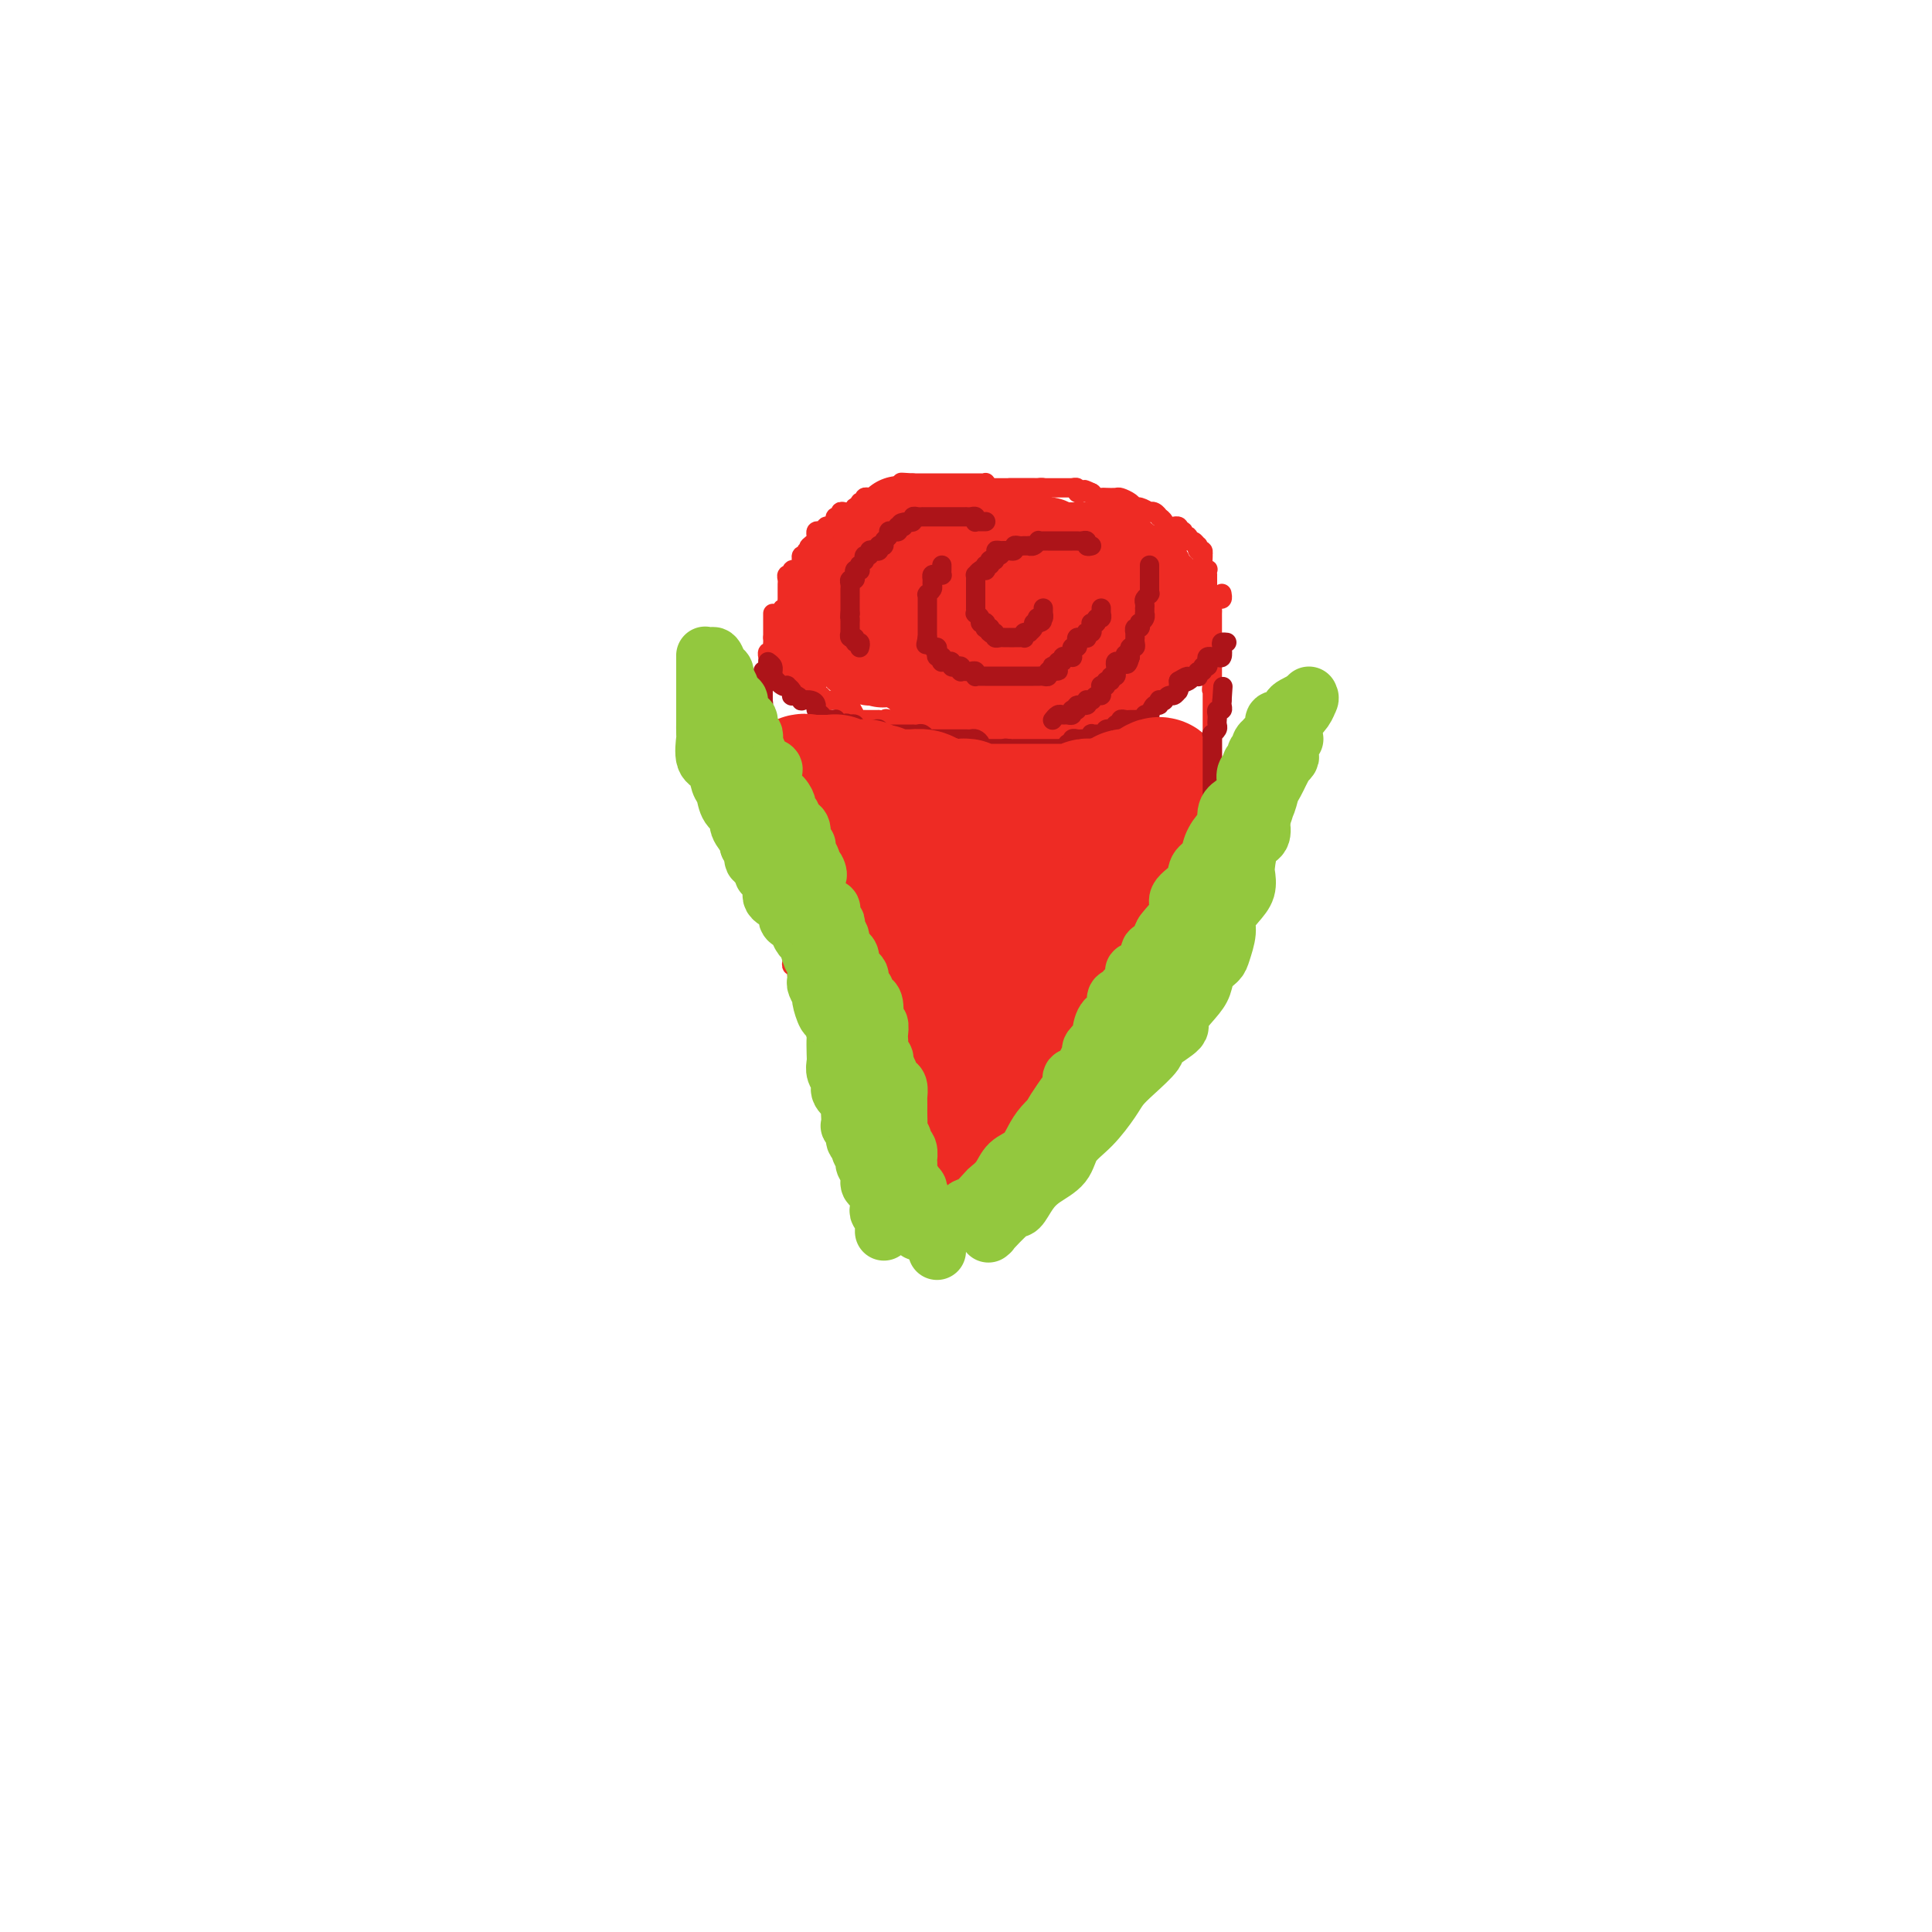 <svg viewBox='0 0 400 400' version='1.1' xmlns='http://www.w3.org/2000/svg' xmlns:xlink='http://www.w3.org/1999/xlink'><g fill='none' stroke='#EE2B24' stroke-width='4' stroke-linecap='round' stroke-linejoin='round'><path d='M216,102c0.119,-0.423 0.238,-0.845 0,-1c-0.238,-0.155 -0.833,-0.041 -1,0c-0.167,0.041 0.095,0.011 0,0c-0.095,-0.011 -0.547,-0.003 -1,0c-0.453,0.003 -0.908,0.001 -1,0c-0.092,-0.001 0.178,-0.000 0,0c-0.178,0.000 -0.803,0.000 -1,0c-0.197,-0.000 0.035,-0.000 0,0c-0.035,0.000 -0.338,-0.000 -1,0c-0.662,0.000 -1.683,0.000 -2,0c-0.317,-0.000 0.070,-0.000 0,0c-0.070,0.000 -0.597,0.001 -1,0c-0.403,-0.001 -0.683,-0.004 -1,0c-0.317,0.004 -0.673,0.015 -1,0c-0.327,-0.015 -0.626,-0.057 -1,0c-0.374,0.057 -0.822,0.211 -1,0c-0.178,-0.211 -0.085,-0.789 0,-1c0.085,-0.211 0.164,-0.057 0,0c-0.164,0.057 -0.570,0.015 -1,0c-0.430,-0.015 -0.885,-0.004 -1,0c-0.115,0.004 0.109,0.001 0,0c-0.109,-0.001 -0.550,-0.000 -1,0c-0.450,0.000 -0.908,0.000 -1,0c-0.092,-0.000 0.183,-0.000 0,0c-0.183,0.000 -0.822,0.000 -1,0c-0.178,-0.000 0.106,-0.000 0,0c-0.106,0.000 -0.602,0.000 -1,0c-0.398,-0.000 -0.698,-0.000 -1,0c-0.302,0.000 -0.605,0.000 -1,0c-0.395,-0.000 -0.880,-0.000 -1,0c-0.120,0.000 0.127,0.000 0,0c-0.127,-0.000 -0.626,-0.000 -1,0c-0.374,0.000 -0.621,0.000 -1,0c-0.379,-0.000 -0.889,-0.000 -1,0c-0.111,0.000 0.177,0.000 0,0c-0.177,-0.000 -0.818,-0.000 -1,0c-0.182,0.000 0.096,0.000 0,0c-0.096,-0.000 -0.564,-0.000 -1,0c-0.436,0.000 -0.839,0.000 -1,0c-0.161,-0.000 -0.081,-0.000 0,0'/><path d='M189,100c-4.338,-0.293 -1.685,-0.026 -1,0c0.685,0.026 -0.600,-0.189 -1,0c-0.400,0.189 0.086,0.783 0,1c-0.086,0.217 -0.744,0.057 -1,0c-0.256,-0.057 -0.110,-0.011 0,0c0.110,0.011 0.183,-0.012 0,0c-0.183,0.012 -0.623,0.060 -1,0c-0.377,-0.060 -0.690,-0.226 -1,0c-0.310,0.226 -0.618,0.845 -1,1c-0.382,0.155 -0.837,-0.155 -1,0c-0.163,0.155 -0.032,0.774 0,1c0.032,0.226 -0.034,0.060 0,0c0.034,-0.060 0.166,-0.012 0,0c-0.166,0.012 -0.632,-0.011 -1,0c-0.368,0.011 -0.639,0.054 -1,0c-0.361,-0.054 -0.814,-0.207 -1,0c-0.186,0.207 -0.107,0.772 0,1c0.107,0.228 0.240,0.117 0,0c-0.240,-0.117 -0.853,-0.242 -1,0c-0.147,0.242 0.172,0.849 0,1c-0.172,0.151 -0.833,-0.155 -1,0c-0.167,0.155 0.162,0.773 0,1c-0.162,0.227 -0.813,0.065 -1,0c-0.187,-0.065 0.090,-0.033 0,0c-0.090,0.033 -0.546,0.065 -1,0c-0.454,-0.065 -0.906,-0.229 -1,0c-0.094,0.229 0.171,0.850 0,1c-0.171,0.150 -0.778,-0.170 -1,0c-0.222,0.170 -0.058,0.830 0,1c0.058,0.170 0.012,-0.151 0,0c-0.012,0.151 0.012,0.773 0,1c-0.012,0.227 -0.060,0.060 0,0c0.060,-0.060 0.227,-0.012 0,0c-0.227,0.012 -0.848,-0.011 -1,0c-0.152,0.011 0.166,0.055 0,0c-0.166,-0.055 -0.815,-0.208 -1,0c-0.185,0.208 0.094,0.777 0,1c-0.094,0.223 -0.561,0.098 -1,0c-0.439,-0.098 -0.850,-0.171 -1,0c-0.150,0.171 -0.040,0.584 0,1c0.040,0.416 0.012,0.833 0,1c-0.012,0.167 -0.006,0.083 0,0'/><path d='M169,112c-3.089,2.079 -0.813,1.275 0,1c0.813,-0.275 0.161,-0.022 0,0c-0.161,0.022 0.168,-0.186 0,0c-0.168,0.186 -0.833,0.767 -1,1c-0.167,0.233 0.166,0.119 0,0c-0.166,-0.119 -0.829,-0.243 -1,0c-0.171,0.243 0.151,0.852 0,1c-0.151,0.148 -0.777,-0.167 -1,0c-0.223,0.167 -0.045,0.816 0,1c0.045,0.184 -0.044,-0.095 0,0c0.044,0.095 0.222,0.565 0,1c-0.222,0.435 -0.844,0.834 -1,1c-0.156,0.166 0.155,0.097 0,0c-0.155,-0.097 -0.777,-0.223 -1,0c-0.223,0.223 -0.046,0.795 0,1c0.046,0.205 -0.040,0.044 0,0c0.040,-0.044 0.207,0.029 0,0c-0.207,-0.029 -0.788,-0.162 -1,0c-0.212,0.162 -0.057,0.618 0,1c0.057,0.382 0.015,0.690 0,1c-0.015,0.310 -0.004,0.622 0,1c0.004,0.378 0.001,0.822 0,1c-0.001,0.178 0.001,0.090 0,0c-0.001,-0.090 -0.004,-0.183 0,0c0.004,0.183 0.015,0.641 0,1c-0.015,0.359 -0.057,0.617 0,1c0.057,0.383 0.211,0.890 0,1c-0.211,0.110 -0.789,-0.177 -1,0c-0.211,0.177 -0.057,0.817 0,1c0.057,0.183 0.015,-0.092 0,0c-0.015,0.092 -0.004,0.551 0,1c0.004,0.449 0.001,0.890 0,1c-0.001,0.110 -0.000,-0.110 0,0c0.000,0.110 0.000,0.551 0,1c-0.000,0.449 -0.000,0.908 0,1c0.000,0.092 0.000,-0.183 0,0c-0.000,0.183 -0.000,0.822 0,1c0.000,0.178 0.000,-0.107 0,0c-0.000,0.107 -0.000,0.606 0,1c0.000,0.394 0.000,0.684 0,1c-0.000,0.316 -0.000,0.658 0,1'/><path d='M162,135c-0.138,2.233 0.016,1.315 0,1c-0.016,-0.315 -0.201,-0.028 0,0c0.201,0.028 0.790,-0.204 1,0c0.210,0.204 0.042,0.843 0,1c-0.042,0.157 0.040,-0.169 0,0c-0.040,0.169 -0.204,0.834 0,1c0.204,0.166 0.776,-0.166 1,0c0.224,0.166 0.099,0.829 0,1c-0.099,0.171 -0.171,-0.151 0,0c0.171,0.151 0.586,0.775 1,1c0.414,0.225 0.828,0.050 1,0c0.172,-0.050 0.103,0.025 0,0c-0.103,-0.025 -0.239,-0.150 0,0c0.239,0.150 0.853,0.575 1,1c0.147,0.425 -0.172,0.849 0,1c0.172,0.151 0.834,0.029 1,0c0.166,-0.029 -0.163,0.034 0,0c0.163,-0.034 0.818,-0.167 1,0c0.182,0.167 -0.110,0.633 0,1c0.110,0.367 0.622,0.634 1,1c0.378,0.366 0.622,0.830 1,1c0.378,0.170 0.889,0.044 1,0c0.111,-0.044 -0.178,-0.008 0,0c0.178,0.008 0.822,-0.011 1,0c0.178,0.011 -0.111,0.054 0,0c0.111,-0.054 0.621,-0.204 1,0c0.379,0.204 0.626,0.762 1,1c0.374,0.238 0.875,0.155 1,0c0.125,-0.155 -0.125,-0.381 0,0c0.125,0.381 0.625,1.370 1,2c0.375,0.630 0.625,0.901 1,1c0.375,0.099 0.875,0.027 1,0c0.125,-0.027 -0.124,-0.007 0,0c0.124,0.007 0.621,0.002 1,0c0.379,-0.002 0.641,0.000 1,0c0.359,-0.000 0.816,-0.002 1,0c0.184,0.002 0.096,0.008 0,0c-0.096,-0.008 -0.198,-0.030 0,0c0.198,0.030 0.697,0.114 1,0c0.303,-0.114 0.410,-0.424 1,0c0.590,0.424 1.662,1.581 2,2c0.338,0.419 -0.059,0.098 0,0c0.059,-0.098 0.576,0.026 1,0c0.424,-0.026 0.757,-0.203 1,0c0.243,0.203 0.395,0.786 1,1c0.605,0.214 1.663,0.058 2,0c0.337,-0.058 -0.047,-0.016 0,0c0.047,0.016 0.523,0.008 1,0'/><path d='M192,152c2.348,0.464 1.217,0.124 1,0c-0.217,-0.124 0.481,-0.033 1,0c0.519,0.033 0.860,0.009 1,0c0.140,-0.009 0.079,-0.002 0,0c-0.079,0.002 -0.175,0.001 0,0c0.175,-0.001 0.620,-0.000 1,0c0.380,0.000 0.694,0.000 1,0c0.306,-0.000 0.603,-0.000 1,0c0.397,0.000 0.894,0.000 1,0c0.106,-0.000 -0.178,-0.000 0,0c0.178,0.000 0.817,0.000 1,0c0.183,-0.000 -0.092,-0.000 0,0c0.092,0.000 0.549,0.000 1,0c0.451,-0.000 0.895,-0.000 1,0c0.105,0.000 -0.130,0.000 0,0c0.130,-0.000 0.626,-0.000 1,0c0.374,0.000 0.625,0.000 1,0c0.375,-0.000 0.874,-0.000 1,0c0.126,0.000 -0.120,0.000 0,0c0.120,-0.000 0.606,-0.000 1,0c0.394,0.000 0.697,0.000 1,0c0.303,-0.000 0.606,-0.000 1,0c0.394,0.000 0.880,0.000 1,0c0.120,-0.000 -0.127,-0.000 0,0c0.127,0.000 0.626,0.000 1,0c0.374,-0.000 0.621,-0.000 1,0c0.379,0.000 0.889,0.000 1,0c0.111,-0.000 -0.177,-0.000 0,0c0.177,0.000 0.820,0.000 1,0c0.180,-0.000 -0.102,-0.000 0,0c0.102,0.000 0.587,0.000 1,0c0.413,-0.000 0.755,-0.000 1,0c0.245,0.000 0.393,0.000 1,0c0.607,-0.000 1.673,-0.000 2,0c0.327,0.000 -0.084,0.001 0,0c0.084,-0.001 0.664,-0.004 1,0c0.336,0.004 0.429,0.015 1,0c0.571,-0.015 1.620,-0.057 2,0c0.380,0.057 0.091,0.211 0,0c-0.091,-0.211 0.017,-0.789 0,-1c-0.017,-0.211 -0.158,-0.057 0,0c0.158,0.057 0.616,0.015 1,0c0.384,-0.015 0.694,-0.003 1,0c0.306,0.003 0.608,-0.003 1,0c0.392,0.003 0.875,0.015 1,0c0.125,-0.015 -0.108,-0.055 0,0c0.108,0.055 0.558,0.207 1,0c0.442,-0.207 0.875,-0.773 1,-1c0.125,-0.227 -0.058,-0.113 0,0c0.058,0.113 0.358,0.227 1,0c0.642,-0.227 1.625,-0.793 2,-1c0.375,-0.207 0.142,-0.055 0,0c-0.142,0.055 -0.192,0.015 0,0c0.192,-0.015 0.626,-0.003 1,0c0.374,0.003 0.689,-0.002 1,0c0.311,0.002 0.620,0.011 1,0c0.380,-0.011 0.833,-0.041 1,0c0.167,0.041 0.048,0.155 0,0c-0.048,-0.155 -0.024,-0.577 0,-1'/><path d='M235,148c1.962,-0.620 0.368,-0.169 0,0c-0.368,0.169 0.490,0.055 1,0c0.510,-0.055 0.672,-0.052 1,0c0.328,0.052 0.823,0.154 1,0c0.177,-0.154 0.037,-0.563 0,-1c-0.037,-0.437 0.027,-0.902 0,-1c-0.027,-0.098 -0.147,0.171 0,0c0.147,-0.171 0.560,-0.781 1,-1c0.440,-0.219 0.906,-0.047 1,0c0.094,0.047 -0.186,-0.029 0,0c0.186,0.029 0.837,0.165 1,0c0.163,-0.165 -0.163,-0.632 0,-1c0.163,-0.368 0.814,-0.639 1,-1c0.186,-0.361 -0.094,-0.814 0,-1c0.094,-0.186 0.561,-0.107 1,0c0.439,0.107 0.849,0.240 1,0c0.151,-0.240 0.045,-0.853 0,-1c-0.045,-0.147 -0.027,0.171 0,0c0.027,-0.171 0.063,-0.829 0,-1c-0.063,-0.171 -0.224,0.147 0,0c0.224,-0.147 0.834,-0.760 1,-1c0.166,-0.240 -0.113,-0.106 0,0c0.113,0.106 0.619,0.186 1,0c0.381,-0.186 0.638,-0.637 1,-1c0.362,-0.363 0.829,-0.637 1,-1c0.171,-0.363 0.045,-0.816 0,-1c-0.045,-0.184 -0.008,-0.101 0,0c0.008,0.101 -0.012,0.220 0,0c0.012,-0.220 0.056,-0.780 0,-1c-0.056,-0.220 -0.211,-0.102 0,0c0.211,0.102 0.789,0.186 1,0c0.211,-0.186 0.057,-0.642 0,-1c-0.057,-0.358 -0.015,-0.618 0,-1c0.015,-0.382 0.004,-0.886 0,-1c-0.004,-0.114 -0.001,0.163 0,0c0.001,-0.163 0.000,-0.766 0,-1c-0.000,-0.234 0.000,-0.100 0,0c-0.000,0.100 -0.001,0.166 0,0c0.001,-0.166 0.004,-0.566 0,-1c-0.004,-0.434 -0.015,-0.904 0,-1c0.015,-0.096 0.057,0.180 0,0c-0.057,-0.180 -0.211,-0.818 0,-1c0.211,-0.182 0.789,0.092 1,0c0.211,-0.092 0.057,-0.549 0,-1c-0.057,-0.451 -0.015,-0.895 0,-1c0.015,-0.105 0.004,0.130 0,0c-0.004,-0.130 -0.001,-0.626 0,-1c0.001,-0.374 0.000,-0.625 0,-1c-0.000,-0.375 -0.000,-0.874 0,-1c0.000,-0.126 0.000,0.120 0,0c-0.000,-0.120 0.000,-0.605 0,-1c-0.000,-0.395 -0.000,-0.698 0,-1c0.000,-0.302 0.001,-0.603 0,-1c-0.001,-0.397 -0.004,-0.890 0,-1c0.004,-0.110 0.015,0.164 0,0c-0.015,-0.164 -0.056,-0.766 0,-1c0.056,-0.234 0.207,-0.102 0,0c-0.207,0.102 -0.774,0.172 -1,0c-0.226,-0.172 -0.113,-0.586 0,-1'/><path d='M249,117c0.155,-3.338 0.043,-1.683 0,-1c-0.043,0.683 -0.015,0.394 0,0c0.015,-0.394 0.018,-0.894 0,-1c-0.018,-0.106 -0.057,0.183 0,0c0.057,-0.183 0.209,-0.838 0,-1c-0.209,-0.162 -0.778,0.168 -1,0c-0.222,-0.168 -0.097,-0.834 0,-1c0.097,-0.166 0.166,0.167 0,0c-0.166,-0.167 -0.565,-0.833 -1,-1c-0.435,-0.167 -0.905,0.165 -1,0c-0.095,-0.165 0.184,-0.828 0,-1c-0.184,-0.172 -0.833,0.146 -1,0c-0.167,-0.146 0.147,-0.757 0,-1c-0.147,-0.243 -0.757,-0.118 -1,0c-0.243,0.118 -0.120,0.227 0,0c0.120,-0.227 0.238,-0.792 0,-1c-0.238,-0.208 -0.833,-0.058 -1,0c-0.167,0.058 0.095,0.026 0,0c-0.095,-0.026 -0.547,-0.044 -1,0c-0.453,0.044 -0.909,0.152 -1,0c-0.091,-0.152 0.182,-0.563 0,-1c-0.182,-0.437 -0.817,-0.901 -1,-1c-0.183,-0.099 0.088,0.166 0,0c-0.088,-0.166 -0.535,-0.762 -1,-1c-0.465,-0.238 -0.950,-0.119 -1,0c-0.050,0.119 0.333,0.238 0,0c-0.333,-0.238 -1.384,-0.834 -2,-1c-0.616,-0.166 -0.799,0.099 -1,0c-0.201,-0.099 -0.421,-0.563 -1,-1c-0.579,-0.437 -1.517,-0.848 -2,-1c-0.483,-0.152 -0.511,-0.043 -1,0c-0.489,0.043 -1.440,0.022 -2,0c-0.560,-0.022 -0.728,-0.044 -1,0c-0.272,0.044 -0.649,0.156 -1,0c-0.351,-0.156 -0.675,-0.578 -1,-1'/><path d='M226,102c-2.890,-1.239 -0.616,-0.336 0,0c0.616,0.336 -0.427,0.104 -1,0c-0.573,-0.104 -0.676,-0.080 -1,0c-0.324,0.080 -0.871,0.218 -1,0c-0.129,-0.218 0.159,-0.790 0,-1c-0.159,-0.210 -0.764,-0.056 -1,0c-0.236,0.056 -0.105,0.015 0,0c0.105,-0.015 0.182,-0.004 0,0c-0.182,0.004 -0.622,0.001 -1,0c-0.378,-0.001 -0.693,-0.000 -1,0c-0.307,0.000 -0.607,0.000 -1,0c-0.393,-0.000 -0.880,-0.000 -1,0c-0.120,0.000 0.126,0.000 0,0c-0.126,-0.000 -0.625,-0.000 -1,0c-0.375,0.000 -0.626,0.000 -1,0c-0.374,-0.000 -0.870,-0.000 -1,0c-0.130,0.000 0.105,0.000 0,0c-0.105,-0.000 -0.549,-0.000 -1,0c-0.451,0.000 -0.908,0.000 -1,0c-0.092,-0.000 0.183,-0.000 0,0c-0.183,0.000 -0.823,0.000 -1,0c-0.177,-0.000 0.110,-0.000 0,0c-0.110,0.000 -0.617,0.000 -1,0c-0.383,-0.000 -0.642,-0.000 -1,0c-0.358,0.000 -0.817,0.000 -1,0c-0.183,-0.000 -0.092,-0.000 0,0'/></g>
<g fill='none' stroke='#EE2B24' stroke-width='20' stroke-linecap='round' stroke-linejoin='round'><path d='M193,142c0.311,0.000 0.621,0.000 1,0c0.379,0.000 0.826,0.000 1,0c0.174,0.000 0.075,0.000 0,0c-0.075,-0.000 -0.126,0.000 0,0c0.126,0.000 0.430,0.000 1,0c0.570,0.000 1.406,0.000 2,0c0.594,0.000 0.947,0.000 1,0c0.053,0.000 -0.192,0.000 0,0c0.192,0.000 0.821,0.000 1,0c0.179,0.000 -0.093,0.000 0,0c0.093,0.000 0.551,0.000 1,0c0.449,-0.000 0.890,0.000 1,0c0.110,0.000 -0.110,0.000 0,0c0.110,0.000 0.551,0.000 1,0c0.449,-0.000 0.908,-0.000 1,0c0.092,0.000 -0.183,0.000 0,0c0.183,-0.000 0.822,-0.000 1,0c0.178,0.000 -0.106,0.000 0,0c0.106,-0.000 0.603,-0.000 1,0c0.397,0.000 0.694,0.000 1,0c0.306,-0.000 0.621,-0.000 1,0c0.379,0.000 0.822,0.000 1,0c0.178,-0.000 0.090,-0.000 0,0c-0.090,0.000 -0.183,0.000 0,0c0.183,-0.000 0.641,-0.000 1,0c0.359,0.000 0.617,0.000 1,0c0.383,-0.000 0.890,-0.000 1,0c0.110,0.000 -0.177,0.000 0,0c0.177,-0.000 0.817,-0.000 1,0c0.183,0.000 -0.092,0.000 0,0c0.092,-0.000 0.549,-0.000 1,0c0.451,0.000 0.895,0.001 1,0c0.105,-0.001 -0.129,-0.004 0,0c0.129,0.004 0.622,0.015 1,0c0.378,-0.015 0.640,-0.057 1,0c0.360,0.057 0.817,0.211 1,0c0.183,-0.211 0.090,-0.789 0,-1c-0.090,-0.211 -0.178,-0.057 0,0c0.178,0.057 0.622,0.016 1,0c0.378,-0.016 0.689,-0.008 1,0'/><path d='M220,141c4.133,-0.381 0.967,-0.834 0,-1c-0.967,-0.166 0.265,-0.044 1,0c0.735,0.044 0.971,0.012 1,0c0.029,-0.012 -0.151,-0.003 0,0c0.151,0.003 0.633,0.001 1,0c0.367,-0.001 0.619,-0.000 1,0c0.381,0.000 0.889,-0.000 1,0c0.111,0.000 -0.177,0.001 0,0c0.177,-0.001 0.817,-0.004 1,0c0.183,0.004 -0.092,0.015 0,0c0.092,-0.015 0.550,-0.057 1,0c0.450,0.057 0.890,0.211 1,0c0.110,-0.211 -0.110,-0.789 0,-1c0.110,-0.211 0.551,-0.057 1,0c0.449,0.057 0.905,0.016 1,0c0.095,-0.016 -0.171,-0.008 0,0c0.171,0.008 0.781,0.016 1,0c0.219,-0.016 0.049,-0.056 0,0c-0.049,0.056 0.025,0.207 0,0c-0.025,-0.207 -0.147,-0.774 0,-1c0.147,-0.226 0.565,-0.112 1,0c0.435,0.112 0.887,0.222 1,0c0.113,-0.222 -0.113,-0.778 0,-1c0.113,-0.222 0.566,-0.112 1,0c0.434,0.112 0.848,0.227 1,0c0.152,-0.227 0.041,-0.796 0,-1c-0.041,-0.204 -0.011,-0.044 0,0c0.011,0.044 0.003,-0.026 0,0c-0.003,0.026 -0.001,0.150 0,0c0.001,-0.150 0.000,-0.575 0,-1'/><path d='M235,135c2.337,-0.879 0.679,-0.077 0,0c-0.679,0.077 -0.378,-0.572 0,-1c0.378,-0.428 0.832,-0.636 1,-1c0.168,-0.364 0.049,-0.885 0,-1c-0.049,-0.115 -0.028,0.176 0,0c0.028,-0.176 0.064,-0.818 0,-1c-0.064,-0.182 -0.227,0.096 0,0c0.227,-0.096 0.846,-0.564 1,-1c0.154,-0.436 -0.155,-0.839 0,-1c0.155,-0.161 0.774,-0.082 1,0c0.226,0.082 0.060,0.165 0,0c-0.060,-0.165 -0.012,-0.579 0,-1c0.012,-0.421 -0.012,-0.849 0,-1c0.012,-0.151 0.060,-0.027 0,0c-0.060,0.027 -0.226,-0.045 0,0c0.226,0.045 0.845,0.205 1,0c0.155,-0.205 -0.155,-0.776 0,-1c0.155,-0.224 0.773,-0.102 1,0c0.227,0.102 0.061,0.185 0,0c-0.061,-0.185 -0.019,-0.638 0,-1c0.019,-0.362 0.015,-0.633 0,-1c-0.015,-0.367 -0.043,-0.829 0,-1c0.043,-0.171 0.155,-0.050 0,0c-0.155,0.050 -0.578,0.028 -1,0c-0.422,-0.028 -0.844,-0.064 -1,0c-0.156,0.064 -0.045,0.228 0,0c0.045,-0.228 0.026,-0.849 0,-1c-0.026,-0.151 -0.059,0.166 0,0c0.059,-0.166 0.208,-0.815 0,-1c-0.208,-0.185 -0.774,0.094 -1,0c-0.226,-0.094 -0.112,-0.561 0,-1c0.112,-0.439 0.222,-0.849 0,-1c-0.222,-0.151 -0.778,-0.043 -1,0c-0.222,0.043 -0.111,0.022 0,0'/><path d='M236,119c-0.846,-0.999 -0.961,-0.998 -1,-1c-0.039,-0.002 -0.003,-0.008 0,0c0.003,0.008 -0.028,0.030 0,0c0.028,-0.030 0.113,-0.112 0,0c-0.113,0.112 -0.426,0.418 -1,0c-0.574,-0.418 -1.410,-1.561 -2,-2c-0.590,-0.439 -0.933,-0.174 -1,0c-0.067,0.174 0.142,0.257 0,0c-0.142,-0.257 -0.634,-0.853 -1,-1c-0.366,-0.147 -0.605,0.157 -1,0c-0.395,-0.157 -0.946,-0.774 -1,-1c-0.054,-0.226 0.389,-0.061 0,0c-0.389,0.061 -1.610,0.016 -2,0c-0.390,-0.016 0.049,-0.004 0,0c-0.049,0.004 -0.588,0.001 -1,0c-0.412,-0.001 -0.698,-0.000 -1,0c-0.302,0.000 -0.620,0.000 -1,0c-0.380,-0.000 -0.823,-0.000 -1,0c-0.177,0.000 -0.089,0.000 0,0c0.089,-0.000 0.178,-0.000 0,0c-0.178,0.000 -0.622,0.000 -1,0c-0.378,-0.000 -0.689,-0.000 -1,0c-0.311,0.000 -0.622,0.000 -1,0c-0.378,-0.000 -0.822,-0.000 -1,0c-0.178,0.000 -0.089,0.000 0,0'/><path d='M218,114c-2.798,-0.790 -0.792,-0.264 0,0c0.792,0.264 0.371,0.267 0,0c-0.371,-0.267 -0.691,-0.804 -1,-1c-0.309,-0.196 -0.608,-0.053 -1,0c-0.392,0.053 -0.876,0.014 -1,0c-0.124,-0.014 0.111,-0.004 0,0c-0.111,0.004 -0.570,0.001 -1,0c-0.430,-0.001 -0.832,-0.001 -1,0c-0.168,0.001 -0.101,0.001 0,0c0.101,-0.001 0.238,-0.004 0,0c-0.238,0.004 -0.851,0.015 -1,0c-0.149,-0.015 0.167,-0.056 0,0c-0.167,0.056 -0.815,0.207 -1,0c-0.185,-0.207 0.094,-0.774 0,-1c-0.094,-0.226 -0.560,-0.113 -1,0c-0.440,0.113 -0.853,0.226 -1,0c-0.147,-0.226 -0.028,-0.793 0,-1c0.028,-0.207 -0.034,-0.056 0,0c0.034,0.056 0.163,0.015 0,0c-0.163,-0.015 -0.617,-0.004 -1,0c-0.383,0.004 -0.695,0.001 -1,0c-0.305,-0.001 -0.603,-0.000 -1,0c-0.397,0.000 -0.894,-0.000 -1,0c-0.106,0.000 0.178,0.001 0,0c-0.178,-0.001 -0.817,-0.004 -1,0c-0.183,0.004 0.092,0.015 0,0c-0.092,-0.015 -0.550,-0.057 -1,0c-0.450,0.057 -0.891,0.212 -1,0c-0.109,-0.212 0.116,-0.793 0,-1c-0.116,-0.207 -0.571,-0.041 -1,0c-0.429,0.041 -0.832,-0.041 -1,0c-0.168,0.041 -0.100,0.207 0,0c0.100,-0.207 0.234,-0.788 0,-1c-0.234,-0.212 -0.836,-0.057 -1,0c-0.164,0.057 0.110,0.015 0,0c-0.110,-0.015 -0.604,-0.004 -1,0c-0.396,0.004 -0.693,0.001 -1,0c-0.307,-0.001 -0.625,-0.000 -1,0c-0.375,0.000 -0.809,0.000 -1,0c-0.191,-0.000 -0.141,-0.000 0,0c0.141,0.000 0.374,0.000 0,0c-0.374,-0.000 -1.353,-0.000 -2,0c-0.647,0.000 -0.961,0.000 -1,0c-0.039,-0.000 0.196,-0.000 0,0c-0.196,0.000 -0.823,0.000 -1,0c-0.177,-0.000 0.097,-0.000 0,0c-0.097,0.000 -0.565,0.000 -1,0c-0.435,-0.000 -0.839,-0.000 -1,0c-0.161,0.000 -0.081,0.000 0,0'/><path d='M189,109c-4.725,-0.835 -2.037,-0.421 -1,0c1.037,0.421 0.422,0.849 0,1c-0.422,0.151 -0.653,0.026 -1,0c-0.347,-0.026 -0.810,0.048 -1,0c-0.190,-0.048 -0.106,-0.219 0,0c0.106,0.219 0.236,0.829 0,1c-0.236,0.171 -0.838,-0.098 -1,0c-0.162,0.098 0.114,0.562 0,1c-0.114,0.438 -0.619,0.848 -1,1c-0.381,0.152 -0.638,0.045 -1,0c-0.362,-0.045 -0.829,-0.027 -1,0c-0.171,0.027 -0.045,0.064 0,0c0.045,-0.064 0.008,-0.228 0,0c-0.008,0.228 0.013,0.849 0,1c-0.013,0.151 -0.059,-0.170 0,0c0.059,0.170 0.222,0.829 0,1c-0.222,0.171 -0.830,-0.146 -1,0c-0.170,0.146 0.099,0.756 0,1c-0.099,0.244 -0.566,0.121 -1,0c-0.434,-0.121 -0.834,-0.239 -1,0c-0.166,0.239 -0.096,0.834 0,1c0.096,0.166 0.218,-0.099 0,0c-0.218,0.099 -0.777,0.561 -1,1c-0.223,0.439 -0.111,0.853 0,1c0.111,0.147 0.222,0.025 0,0c-0.222,-0.025 -0.778,0.045 -1,0c-0.222,-0.045 -0.111,-0.204 0,0c0.111,0.204 0.223,0.773 0,1c-0.223,0.227 -0.781,0.112 -1,0c-0.219,-0.112 -0.097,-0.223 0,0c0.097,0.223 0.171,0.778 0,1c-0.171,0.222 -0.585,0.111 -1,0'/><path d='M175,121c-2.183,2.023 -0.641,1.081 0,1c0.641,-0.081 0.382,0.699 0,1c-0.382,0.301 -0.887,0.123 -1,0c-0.113,-0.123 0.166,-0.192 0,0c-0.166,0.192 -0.776,0.644 -1,1c-0.224,0.356 -0.060,0.617 0,1c0.060,0.383 0.016,0.890 0,1c-0.016,0.110 -0.004,-0.177 0,0c0.004,0.177 0.001,0.817 0,1c-0.001,0.183 -0.000,-0.092 0,0c0.000,0.092 -0.001,0.550 0,1c0.001,0.450 0.003,0.891 0,1c-0.003,0.109 -0.011,-0.115 0,0c0.011,0.115 0.042,0.571 0,1c-0.042,0.429 -0.156,0.833 0,1c0.156,0.167 0.581,0.098 1,0c0.419,-0.098 0.830,-0.223 1,0c0.170,0.223 0.097,0.796 0,1c-0.097,0.204 -0.218,0.040 0,0c0.218,-0.040 0.775,0.046 1,0c0.225,-0.046 0.116,-0.222 0,0c-0.116,0.222 -0.241,0.843 0,1c0.241,0.157 0.848,-0.150 1,0c0.152,0.150 -0.151,0.759 0,1c0.151,0.241 0.758,0.116 1,0c0.242,-0.116 0.121,-0.224 0,0c-0.121,0.224 -0.240,0.778 0,1c0.240,0.222 0.838,0.112 1,0c0.162,-0.112 -0.114,-0.226 0,0c0.114,0.226 0.618,0.793 1,1c0.382,0.207 0.641,0.056 1,0c0.359,-0.056 0.817,-0.016 1,0c0.183,0.016 0.092,0.008 0,0'/><path d='M182,136c1.405,0.928 0.418,0.249 0,0c-0.418,-0.249 -0.266,-0.067 0,0c0.266,0.067 0.646,0.018 1,0c0.354,-0.018 0.683,-0.005 1,0c0.317,0.005 0.624,0.001 1,0c0.376,-0.001 0.822,-0.000 1,0c0.178,0.000 0.089,0.000 0,0c-0.089,-0.000 -0.179,-0.000 0,0c0.179,0.000 0.626,0.000 1,0c0.374,-0.000 0.673,-0.000 1,0c0.327,0.000 0.680,0.000 1,0c0.320,-0.000 0.607,-0.000 1,0c0.393,0.000 0.893,0.000 1,0c0.107,-0.000 -0.179,-0.000 0,0c0.179,0.000 0.822,0.000 1,0c0.178,-0.000 -0.110,-0.000 0,0c0.110,0.000 0.616,0.000 1,0c0.384,-0.000 0.646,-0.000 1,0c0.354,0.000 0.802,0.000 1,0c0.198,-0.000 0.147,-0.000 0,0c-0.147,0.000 -0.389,0.000 0,0c0.389,-0.000 1.408,-0.000 2,0c0.592,0.000 0.755,0.000 1,0c0.245,-0.000 0.572,-0.000 1,0c0.428,0.000 0.959,0.000 1,0c0.041,-0.000 -0.406,-0.000 0,0c0.406,0.000 1.667,0.000 2,0c0.333,-0.000 -0.262,-0.000 0,0c0.262,0.000 1.379,0.001 2,0c0.621,-0.001 0.744,-0.004 1,0c0.256,0.004 0.643,0.016 1,0c0.357,-0.016 0.683,-0.061 1,0c0.317,0.061 0.624,0.227 1,0c0.376,-0.227 0.821,-0.846 1,-1c0.179,-0.154 0.090,0.156 0,0c-0.090,-0.156 -0.183,-0.778 0,-1c0.183,-0.222 0.642,-0.044 1,0c0.358,0.044 0.617,-0.044 1,0c0.383,0.044 0.891,0.222 1,0c0.109,-0.222 -0.182,-0.844 0,-1c0.182,-0.156 0.836,0.154 1,0c0.164,-0.154 -0.163,-0.772 0,-1c0.163,-0.228 0.814,-0.065 1,0c0.186,0.065 -0.095,0.032 0,0c0.095,-0.032 0.564,-0.061 1,0c0.436,0.061 0.839,0.214 1,0c0.161,-0.214 0.082,-0.793 0,-1c-0.082,-0.207 -0.165,-0.040 0,0c0.165,0.040 0.580,-0.045 1,0c0.420,0.045 0.845,0.222 1,0c0.155,-0.222 0.042,-0.843 0,-1c-0.042,-0.157 -0.011,0.150 0,0c0.011,-0.150 0.003,-0.757 0,-1c-0.003,-0.243 -0.002,-0.121 0,0'/><path d='M218,129c1.527,-1.083 -0.154,-0.290 -1,0c-0.846,0.290 -0.855,0.077 -1,0c-0.145,-0.077 -0.425,-0.020 -1,0c-0.575,0.020 -1.446,0.001 -2,0c-0.554,-0.001 -0.792,0.015 -1,0c-0.208,-0.015 -0.388,-0.060 -1,0c-0.612,0.060 -1.657,0.226 -2,0c-0.343,-0.226 0.014,-0.845 0,-1c-0.014,-0.155 -0.400,0.155 -1,0c-0.600,-0.155 -1.414,-0.774 -2,-1c-0.586,-0.226 -0.945,-0.061 -1,0c-0.055,0.061 0.192,0.016 0,0c-0.192,-0.016 -0.825,-0.004 -1,0c-0.175,0.004 0.107,0.001 0,0c-0.107,-0.001 -0.602,-0.000 -1,0c-0.398,0.000 -0.699,0.000 -1,0c-0.301,-0.000 -0.602,-0.000 -1,0c-0.398,0.000 -0.894,0.000 -1,0c-0.106,-0.000 0.179,-0.000 0,0c-0.179,0.000 -0.821,-0.000 -1,0c-0.179,0.000 0.106,0.000 0,0c-0.106,-0.000 -0.603,-0.000 -1,0c-0.397,0.000 -0.693,0.000 -1,0c-0.307,-0.000 -0.626,-0.001 -1,0c-0.374,0.001 -0.803,0.004 -1,0c-0.197,-0.004 -0.161,-0.015 0,0c0.161,0.015 0.447,0.057 0,0c-0.447,-0.057 -1.626,-0.212 -2,0c-0.374,0.212 0.057,0.793 0,1c-0.057,0.207 -0.603,0.042 -1,0c-0.397,-0.042 -0.646,0.040 -1,0c-0.354,-0.040 -0.813,-0.203 -1,0c-0.187,0.203 -0.102,0.773 0,1c0.102,0.227 0.219,0.112 0,0c-0.219,-0.112 -0.776,-0.223 -1,0c-0.224,0.223 -0.116,0.778 0,1c0.116,0.222 0.242,0.111 0,0c-0.242,-0.111 -0.850,-0.222 -1,0c-0.150,0.222 0.157,0.778 0,1c-0.157,0.222 -0.778,0.111 -1,0c-0.222,-0.111 -0.045,-0.223 0,0c0.045,0.223 -0.040,0.781 0,1c0.040,0.219 0.207,0.100 0,0c-0.207,-0.100 -0.786,-0.181 -1,0c-0.214,0.181 -0.061,0.623 0,1c0.061,0.377 0.031,0.688 0,1'/><path d='M186,134c-1.086,1.248 -0.301,0.869 0,1c0.301,0.131 0.118,0.771 0,1c-0.118,0.229 -0.172,0.048 0,0c0.172,-0.048 0.568,0.039 1,0c0.432,-0.039 0.900,-0.203 1,0c0.100,0.203 -0.167,0.772 0,1c0.167,0.228 0.767,0.114 1,0c0.233,-0.114 0.100,-0.227 0,0c-0.100,0.227 -0.166,0.793 0,1c0.166,0.207 0.566,0.056 1,0c0.434,-0.056 0.904,-0.015 1,0c0.096,0.015 -0.182,0.004 0,0c0.182,-0.004 0.823,-0.001 1,0c0.177,0.001 -0.111,-0.001 0,0c0.111,0.001 0.622,0.004 1,0c0.378,-0.004 0.625,-0.015 1,0c0.375,0.015 0.879,0.057 1,0c0.121,-0.057 -0.140,-0.211 0,0c0.140,0.211 0.682,0.789 1,1c0.318,0.211 0.414,0.057 1,0c0.586,-0.057 1.664,-0.015 2,0c0.336,0.015 -0.068,0.004 0,0c0.068,-0.004 0.610,-0.001 1,0c0.390,0.001 0.630,0.000 1,0c0.370,-0.000 0.870,-0.000 1,0c0.130,0.000 -0.110,0.000 0,0c0.110,-0.000 0.569,-0.000 1,0c0.431,0.000 0.833,0.000 1,0c0.167,-0.000 0.100,-0.000 0,0c-0.100,0.000 -0.234,0.000 0,0c0.234,-0.000 0.837,-0.000 1,0c0.163,0.000 -0.114,0.000 0,0c0.114,-0.000 0.618,-0.000 1,0c0.382,0.000 0.641,0.000 1,0c0.359,-0.000 0.817,-0.000 1,0c0.183,0.000 0.092,0.000 0,0'/></g>
<g fill='none' stroke='#AD1419' stroke-width='4' stroke-linecap='round' stroke-linejoin='round'><path d='M204,108c0.083,-0.002 0.167,-0.004 0,0c-0.167,0.004 -0.583,0.015 -1,0c-0.417,-0.015 -0.834,-0.057 -1,0c-0.166,0.057 -0.082,0.211 0,0c0.082,-0.211 0.162,-0.789 0,-1c-0.162,-0.211 -0.564,-0.057 -1,0c-0.436,0.057 -0.904,0.015 -1,0c-0.096,-0.015 0.182,-0.004 0,0c-0.182,0.004 -0.822,0.001 -1,0c-0.178,-0.001 0.106,-0.000 0,0c-0.106,0.000 -0.603,0.000 -1,0c-0.397,-0.000 -0.694,-0.000 -1,0c-0.306,0.000 -0.621,0.000 -1,0c-0.379,-0.000 -0.822,-0.000 -1,0c-0.178,0.000 -0.090,0.000 0,0c0.090,-0.000 0.183,-0.000 0,0c-0.183,0.000 -0.641,0.000 -1,0c-0.359,-0.000 -0.617,-0.000 -1,0c-0.383,0.000 -0.890,0.000 -1,0c-0.110,-0.000 0.177,-0.001 0,0c-0.177,0.001 -0.817,0.004 -1,0c-0.183,-0.004 0.092,-0.015 0,0c-0.092,0.015 -0.550,0.056 -1,0c-0.450,-0.056 -0.890,-0.207 -1,0c-0.110,0.207 0.112,0.774 0,1c-0.112,0.226 -0.556,0.113 -1,0'/><path d='M188,108c-2.641,0.226 -1.244,0.792 -1,1c0.244,0.208 -0.666,0.060 -1,0c-0.334,-0.060 -0.092,-0.030 0,0c0.092,0.030 0.035,0.060 0,0c-0.035,-0.060 -0.047,-0.209 0,0c0.047,0.209 0.152,0.777 0,1c-0.152,0.223 -0.562,0.102 -1,0c-0.438,-0.102 -0.906,-0.185 -1,0c-0.094,0.185 0.185,0.638 0,1c-0.185,0.362 -0.834,0.633 -1,1c-0.166,0.367 0.152,0.829 0,1c-0.152,0.171 -0.772,0.049 -1,0c-0.228,-0.049 -0.064,-0.027 0,0c0.064,0.027 0.027,0.059 0,0c-0.027,-0.059 -0.045,-0.208 0,0c0.045,0.208 0.152,0.773 0,1c-0.152,0.227 -0.562,0.117 -1,0c-0.438,-0.117 -0.902,-0.241 -1,0c-0.098,0.241 0.171,0.848 0,1c-0.171,0.152 -0.782,-0.151 -1,0c-0.218,0.151 -0.044,0.758 0,1c0.044,0.242 -0.041,0.121 0,0c0.041,-0.121 0.208,-0.242 0,0c-0.208,0.242 -0.792,0.848 -1,1c-0.208,0.152 -0.042,-0.151 0,0c0.042,0.151 -0.042,0.757 0,1c0.042,0.243 0.208,0.122 0,0c-0.208,-0.122 -0.792,-0.244 -1,0c-0.208,0.244 -0.042,0.853 0,1c0.042,0.147 -0.041,-0.168 0,0c0.041,0.168 0.207,0.819 0,1c-0.207,0.181 -0.788,-0.110 -1,0c-0.212,0.110 -0.057,0.620 0,1c0.057,0.380 0.015,0.632 0,1c-0.015,0.368 -0.004,0.854 0,1c0.004,0.146 0.001,-0.048 0,0c-0.001,0.048 -0.000,0.339 0,1c0.000,0.661 0.000,1.693 0,2c-0.000,0.307 -0.000,-0.110 0,0c0.000,0.110 0.000,0.746 0,1c-0.000,0.254 -0.000,0.127 0,0'/><path d='M176,127c-0.155,1.555 -0.042,0.943 0,1c0.042,0.057 0.011,0.785 0,1c-0.011,0.215 -0.004,-0.082 0,0c0.004,0.082 0.005,0.543 0,1c-0.005,0.457 -0.016,0.911 0,1c0.016,0.089 0.061,-0.187 0,0c-0.061,0.187 -0.227,0.839 0,1c0.227,0.161 0.845,-0.167 1,0c0.155,0.167 -0.155,0.829 0,1c0.155,0.171 0.773,-0.150 1,0c0.227,0.150 0.061,0.771 0,1c-0.061,0.229 -0.017,0.065 0,0c0.017,-0.065 0.009,-0.033 0,0'/><path d='M195,117c0.000,0.414 0.001,0.829 0,1c-0.001,0.171 -0.003,0.099 0,0c0.003,-0.099 0.011,-0.223 0,0c-0.011,0.223 -0.041,0.795 0,1c0.041,0.205 0.154,0.044 0,0c-0.154,-0.044 -0.576,0.029 -1,0c-0.424,-0.029 -0.849,-0.162 -1,0c-0.151,0.162 -0.026,0.618 0,1c0.026,0.382 -0.046,0.690 0,1c0.046,0.310 0.208,0.622 0,1c-0.208,0.378 -0.788,0.822 -1,1c-0.212,0.178 -0.057,0.090 0,0c0.057,-0.090 0.015,-0.183 0,0c-0.015,0.183 -0.004,0.642 0,1c0.004,0.358 0.001,0.616 0,1c-0.001,0.384 -0.000,0.895 0,1c0.000,0.105 0.000,-0.197 0,0c-0.000,0.197 -0.000,0.893 0,1c0.000,0.107 0.000,-0.374 0,0c-0.000,0.374 -0.000,1.602 0,2c0.000,0.398 0.000,-0.033 0,0c-0.000,0.033 -0.000,0.531 0,1c0.000,0.469 0.000,0.909 0,1c-0.000,0.091 -0.000,-0.168 0,0c0.000,0.168 0.000,0.762 0,1c-0.000,0.238 -0.000,0.119 0,0'/><path d='M192,132c-0.509,2.483 -0.281,1.191 0,1c0.281,-0.191 0.615,0.719 1,1c0.385,0.281 0.821,-0.068 1,0c0.179,0.068 0.100,0.555 0,1c-0.100,0.445 -0.223,0.850 0,1c0.223,0.150 0.792,0.044 1,0c0.208,-0.044 0.055,-0.026 0,0c-0.055,0.026 -0.012,0.060 0,0c0.012,-0.060 -0.007,-0.213 0,0c0.007,0.213 0.040,0.793 0,1c-0.040,0.207 -0.151,0.042 0,0c0.151,-0.042 0.566,0.040 1,0c0.434,-0.040 0.887,-0.203 1,0c0.113,0.203 -0.114,0.772 0,1c0.114,0.228 0.571,0.114 1,0c0.429,-0.114 0.832,-0.227 1,0c0.168,0.227 0.100,0.793 0,1c-0.100,0.207 -0.233,0.054 0,0c0.233,-0.054 0.833,-0.011 1,0c0.167,0.011 -0.100,-0.011 0,0c0.100,0.011 0.565,0.056 1,0c0.435,-0.056 0.839,-0.211 1,0c0.161,0.211 0.081,0.789 0,1c-0.081,0.211 -0.161,0.057 0,0c0.161,-0.057 0.564,-0.015 1,0c0.436,0.015 0.903,0.004 1,0c0.097,-0.004 -0.178,-0.001 0,0c0.178,0.001 0.808,0.000 1,0c0.192,-0.000 -0.053,-0.000 0,0c0.053,0.000 0.406,0.000 1,0c0.594,-0.000 1.430,-0.000 2,0c0.570,0.000 0.873,0.000 1,0c0.127,-0.000 0.076,-0.000 0,0c-0.076,0.000 -0.179,0.000 0,0c0.179,-0.000 0.640,-0.000 1,0c0.360,0.000 0.617,0.000 1,0c0.383,-0.000 0.890,-0.000 1,0c0.110,0.000 -0.178,0.000 0,0c0.178,-0.000 0.821,-0.000 1,0c0.179,0.000 -0.106,0.001 0,0c0.106,-0.001 0.602,-0.004 1,0c0.398,0.004 0.698,0.015 1,0c0.302,-0.015 0.607,-0.056 1,0c0.393,0.056 0.875,0.207 1,0c0.125,-0.207 -0.107,-0.774 0,-1c0.107,-0.226 0.554,-0.113 1,0'/><path d='M218,139c2.167,-0.171 0.585,-0.097 0,0c-0.585,0.097 -0.172,0.218 0,0c0.172,-0.218 0.103,-0.775 0,-1c-0.103,-0.225 -0.238,-0.117 0,0c0.238,0.117 0.851,0.242 1,0c0.149,-0.242 -0.167,-0.850 0,-1c0.167,-0.150 0.815,0.157 1,0c0.185,-0.157 -0.094,-0.778 0,-1c0.094,-0.222 0.561,-0.044 1,0c0.439,0.044 0.849,-0.045 1,0c0.151,0.045 0.044,0.223 0,0c-0.044,-0.223 -0.026,-0.847 0,-1c0.026,-0.153 0.059,0.165 0,0c-0.059,-0.165 -0.209,-0.815 0,-1c0.209,-0.185 0.778,0.094 1,0c0.222,-0.094 0.098,-0.560 0,-1c-0.098,-0.440 -0.170,-0.854 0,-1c0.170,-0.146 0.580,-0.025 1,0c0.420,0.025 0.848,-0.045 1,0c0.152,0.045 0.027,0.205 0,0c-0.027,-0.205 0.045,-0.777 0,-1c-0.045,-0.223 -0.208,-0.098 0,0c0.208,0.098 0.787,0.170 1,0c0.213,-0.170 0.061,-0.580 0,-1c-0.061,-0.420 -0.031,-0.849 0,-1c0.031,-0.151 0.065,-0.026 0,0c-0.065,0.026 -0.228,-0.049 0,0c0.228,0.049 0.846,0.223 1,0c0.154,-0.223 -0.155,-0.843 0,-1c0.155,-0.157 0.774,0.150 1,0c0.226,-0.150 0.061,-0.758 0,-1c-0.061,-0.242 -0.016,-0.117 0,0c0.016,0.117 0.004,0.227 0,0c-0.004,-0.227 -0.001,-0.792 0,-1c0.001,-0.208 0.000,-0.059 0,0c-0.000,0.059 -0.000,0.030 0,0'/><path d='M226,113c-0.447,0.113 -0.894,0.226 -1,0c-0.106,-0.226 0.129,-0.793 0,-1c-0.129,-0.207 -0.622,-0.056 -1,0c-0.378,0.056 -0.640,0.015 -1,0c-0.360,-0.015 -0.817,-0.004 -1,0c-0.183,0.004 -0.090,0.001 0,0c0.090,-0.001 0.178,-0.000 0,0c-0.178,0.000 -0.622,0.000 -1,0c-0.378,-0.000 -0.689,-0.000 -1,0c-0.311,0.000 -0.622,0.000 -1,0c-0.378,-0.000 -0.822,-0.000 -1,0c-0.178,0.000 -0.090,0.000 0,0c0.090,-0.000 0.183,-0.001 0,0c-0.183,0.001 -0.640,0.004 -1,0c-0.360,-0.004 -0.622,-0.015 -1,0c-0.378,0.015 -0.871,0.057 -1,0c-0.129,-0.057 0.105,-0.211 0,0c-0.105,0.211 -0.550,0.789 -1,1c-0.450,0.211 -0.904,0.057 -1,0c-0.096,-0.057 0.168,-0.015 0,0c-0.168,0.015 -0.767,0.003 -1,0c-0.233,-0.003 -0.100,0.003 0,0c0.100,-0.003 0.167,-0.015 0,0c-0.167,0.015 -0.567,0.057 -1,0c-0.433,-0.057 -0.900,-0.211 -1,0c-0.100,0.211 0.167,0.789 0,1c-0.167,0.211 -0.766,0.057 -1,0c-0.234,-0.057 -0.101,-0.015 0,0c0.101,0.015 0.172,0.004 0,0c-0.172,-0.004 -0.586,-0.002 -1,0'/><path d='M208,114c-3.029,0.090 -1.600,-0.186 -1,0c0.600,0.186 0.371,0.835 0,1c-0.371,0.165 -0.884,-0.153 -1,0c-0.116,0.153 0.166,0.777 0,1c-0.166,0.223 -0.780,0.045 -1,0c-0.220,-0.045 -0.045,0.044 0,0c0.045,-0.044 -0.040,-0.222 0,0c0.040,0.222 0.204,0.843 0,1c-0.204,0.157 -0.776,-0.150 -1,0c-0.224,0.150 -0.098,0.757 0,1c0.098,0.243 0.170,0.121 0,0c-0.170,-0.121 -0.581,-0.240 -1,0c-0.419,0.240 -0.844,0.837 -1,1c-0.156,0.163 -0.042,-0.110 0,0c0.042,0.110 0.011,0.604 0,1c-0.011,0.396 -0.003,0.694 0,1c0.003,0.306 0.001,0.621 0,1c-0.001,0.379 -0.000,0.822 0,1c0.000,0.178 0.000,0.090 0,0c-0.000,-0.090 -0.000,-0.183 0,0c0.000,0.183 0.000,0.641 0,1c-0.000,0.359 -0.001,0.617 0,1c0.001,0.383 0.004,0.890 0,1c-0.004,0.110 -0.016,-0.177 0,0c0.016,0.177 0.061,0.818 0,1c-0.061,0.182 -0.227,-0.096 0,0c0.227,0.096 0.846,0.565 1,1c0.154,0.435 -0.155,0.834 0,1c0.155,0.166 0.776,0.097 1,0c0.224,-0.097 0.050,-0.222 0,0c-0.050,0.222 0.025,0.790 0,1c-0.025,0.210 -0.150,0.060 0,0c0.150,-0.060 0.575,-0.030 1,0'/><path d='M205,130c0.481,1.769 0.185,1.192 0,1c-0.185,-0.192 -0.257,0.001 0,0c0.257,-0.001 0.843,-0.196 1,0c0.157,0.196 -0.115,0.785 0,1c0.115,0.215 0.619,0.058 1,0c0.381,-0.058 0.641,-0.015 1,0c0.359,0.015 0.817,0.004 1,0c0.183,-0.004 0.091,-0.001 0,0c-0.091,0.001 -0.182,0.001 0,0c0.182,-0.001 0.636,-0.004 1,0c0.364,0.004 0.637,0.015 1,0c0.363,-0.015 0.815,-0.057 1,0c0.185,0.057 0.101,0.212 0,0c-0.101,-0.212 -0.219,-0.792 0,-1c0.219,-0.208 0.776,-0.045 1,0c0.224,0.045 0.115,-0.026 0,0c-0.115,0.026 -0.237,0.151 0,0c0.237,-0.151 0.833,-0.579 1,-1c0.167,-0.421 -0.095,-0.835 0,-1c0.095,-0.165 0.548,-0.083 1,0'/><path d='M215,129c1.563,-0.377 0.471,-0.818 0,-1c-0.471,-0.182 -0.322,-0.105 0,0c0.322,0.105 0.818,0.238 1,0c0.182,-0.238 0.049,-0.848 0,-1c-0.049,-0.152 -0.013,0.155 0,0c0.013,-0.155 0.004,-0.773 0,-1c-0.004,-0.227 -0.001,-0.065 0,0c0.001,0.065 0.001,0.032 0,0'/><path d='M238,117c-0.000,0.455 -0.000,0.909 0,1c0.000,0.091 0.000,-0.183 0,0c-0.000,0.183 -0.000,0.822 0,1c0.000,0.178 0.000,-0.106 0,0c-0.000,0.106 -0.000,0.603 0,1c0.000,0.397 0.001,0.694 0,1c-0.001,0.306 -0.004,0.621 0,1c0.004,0.379 0.015,0.822 0,1c-0.015,0.178 -0.057,0.090 0,0c0.057,-0.090 0.211,-0.183 0,0c-0.211,0.183 -0.789,0.641 -1,1c-0.211,0.359 -0.057,0.617 0,1c0.057,0.383 0.016,0.890 0,1c-0.016,0.110 -0.008,-0.177 0,0c0.008,0.177 0.016,0.817 0,1c-0.016,0.183 -0.056,-0.090 0,0c0.056,0.090 0.207,0.545 0,1c-0.207,0.455 -0.774,0.911 -1,1c-0.226,0.089 -0.113,-0.187 0,0c0.113,0.187 0.226,0.839 0,1c-0.226,0.161 -0.793,-0.168 -1,0c-0.207,0.168 -0.056,0.832 0,1c0.056,0.168 0.016,-0.161 0,0c-0.016,0.161 -0.008,0.813 0,1c0.008,0.187 0.016,-0.091 0,0c-0.016,0.091 -0.057,0.550 0,1c0.057,0.450 0.211,0.891 0,1c-0.211,0.109 -0.789,-0.115 -1,0c-0.211,0.115 -0.057,0.569 0,1c0.057,0.431 0.016,0.837 0,1c-0.016,0.163 -0.008,0.081 0,0'/><path d='M234,136c-0.842,2.955 -0.947,0.844 -1,0c-0.053,-0.844 -0.053,-0.420 0,0c0.053,0.420 0.158,0.834 0,1c-0.158,0.166 -0.578,0.082 -1,0c-0.422,-0.082 -0.844,-0.161 -1,0c-0.156,0.161 -0.046,0.564 0,1c0.046,0.436 0.027,0.905 0,1c-0.027,0.095 -0.064,-0.186 0,0c0.064,0.186 0.228,0.838 0,1c-0.228,0.162 -0.850,-0.167 -1,0c-0.150,0.167 0.170,0.829 0,1c-0.170,0.171 -0.830,-0.148 -1,0c-0.170,0.148 0.151,0.762 0,1c-0.151,0.238 -0.775,0.101 -1,0c-0.225,-0.101 -0.050,-0.167 0,0c0.050,0.167 -0.025,0.567 0,1c0.025,0.433 0.151,0.901 0,1c-0.151,0.099 -0.580,-0.170 -1,0c-0.420,0.170 -0.830,0.778 -1,1c-0.170,0.222 -0.099,0.058 0,0c0.099,-0.058 0.225,-0.012 0,0c-0.225,0.012 -0.800,-0.012 -1,0c-0.200,0.012 -0.024,0.060 0,0c0.024,-0.060 -0.102,-0.226 0,0c0.102,0.226 0.434,0.846 0,1c-0.434,0.154 -1.633,-0.156 -2,0c-0.367,0.156 0.099,0.778 0,1c-0.099,0.222 -0.761,0.045 -1,0c-0.239,-0.045 -0.053,0.041 0,0c0.053,-0.041 -0.027,-0.208 0,0c0.027,0.208 0.161,0.792 0,1c-0.161,0.208 -0.618,0.042 -1,0c-0.382,-0.042 -0.691,0.041 -1,0c-0.309,-0.041 -0.619,-0.207 -1,0c-0.381,0.207 -0.834,0.788 -1,1c-0.166,0.212 -0.045,0.057 0,0c0.045,-0.057 0.013,-0.016 0,0c-0.013,0.016 -0.006,0.008 0,0'/></g>
<g fill='none' stroke='#EE2B24' stroke-width='4' stroke-linecap='round' stroke-linejoin='round'><path d='M160,127c0.000,0.304 0.000,0.607 0,1c0.000,0.393 0.000,0.875 0,1c0.000,0.125 0.000,-0.106 0,0c0.000,0.106 0.000,0.551 0,1c0.000,0.449 0.000,0.904 0,1c0.000,0.096 0.000,-0.166 0,0c0.000,0.166 0.000,0.762 0,1c0.000,0.238 0.000,0.119 0,0'/><path d='M160,132c0.004,0.957 0.015,0.849 0,1c-0.015,0.151 -0.057,0.563 0,1c0.057,0.437 0.211,0.901 0,1c-0.211,0.099 -0.789,-0.167 -1,0c-0.211,0.167 -0.057,0.765 0,1c0.057,0.235 0.015,0.105 0,0c-0.015,-0.105 -0.004,-0.187 0,0c0.004,0.187 0.001,0.643 0,1c-0.001,0.357 -0.001,0.616 0,1c0.001,0.384 0.001,0.891 0,1c-0.001,0.109 -0.004,-0.182 0,0c0.004,0.182 0.015,0.837 0,1c-0.015,0.163 -0.057,-0.167 0,0c0.057,0.167 0.211,0.833 0,1c-0.211,0.167 -0.789,-0.163 -1,0c-0.211,0.163 -0.057,0.818 0,1c0.057,0.182 0.015,-0.110 0,0c-0.015,0.110 -0.004,0.621 0,1c0.004,0.379 0.001,0.626 0,1c-0.001,0.374 -0.000,0.873 0,1c0.000,0.127 0.000,-0.120 0,0c-0.000,0.120 -0.000,0.606 0,1c0.000,0.394 0.000,0.697 0,1c-0.000,0.303 -0.000,0.606 0,1c0.000,0.394 0.000,0.879 0,1c-0.000,0.121 -0.000,-0.121 0,0c0.000,0.121 0.000,0.606 0,1c-0.000,0.394 -0.000,0.697 0,1c0.000,0.303 0.000,0.606 0,1c-0.000,0.394 -0.000,0.879 0,1c0.000,0.121 0.000,-0.122 0,0c-0.000,0.122 -0.000,0.610 0,1c0.000,0.390 0.000,0.682 0,1c-0.000,0.318 -0.000,0.662 0,1c0.000,0.338 0.000,0.669 0,1'/><path d='M158,157c-0.309,4.091 -0.083,1.817 0,1c0.083,-0.817 0.022,-0.178 0,0c-0.022,0.178 -0.006,-0.106 0,0c0.006,0.106 0.002,0.603 0,1c-0.002,0.397 -0.000,0.694 0,1c0.000,0.306 0.000,0.621 0,1c-0.000,0.379 -0.000,0.822 0,1c0.000,0.178 0.000,0.090 0,0c-0.000,-0.090 -0.000,-0.183 0,0c0.000,0.183 0.000,0.640 0,1c-0.000,0.360 -0.000,0.622 0,1c0.000,0.378 0.000,0.871 0,1c-0.000,0.129 -0.000,-0.105 0,0c0.000,0.105 0.000,0.549 0,1c-0.000,0.451 -0.000,0.908 0,1c0.000,0.092 0.000,-0.183 0,0c-0.000,0.183 -0.000,0.823 0,1c0.000,0.177 0.000,-0.110 0,0c-0.000,0.110 -0.000,0.617 0,1c0.000,0.383 0.000,0.641 0,1c-0.000,0.359 -0.000,0.817 0,1c0.000,0.183 0.000,0.090 0,0c-0.000,-0.090 -0.000,-0.178 0,0c0.000,0.178 0.000,0.622 0,1c-0.000,0.378 -0.000,0.689 0,1c0.000,0.311 0.000,0.622 0,1c-0.000,0.378 -0.000,0.822 0,1c0.000,0.178 0.000,0.090 0,0c-0.000,-0.090 -0.001,-0.182 0,0c0.001,0.182 0.004,0.636 0,1c-0.004,0.364 -0.015,0.636 0,1c0.015,0.364 0.057,0.818 0,1c-0.057,0.182 -0.211,0.090 0,0c0.211,-0.090 0.788,-0.178 1,0c0.212,0.178 0.061,0.622 0,1c-0.061,0.378 -0.030,0.689 0,1'/><path d='M159,180c0.381,3.575 0.834,1.014 1,0c0.166,-1.014 0.044,-0.479 0,0c-0.044,0.479 -0.012,0.903 0,1c0.012,0.097 0.003,-0.131 0,0c-0.003,0.131 -0.001,0.623 0,1c0.001,0.377 0.000,0.640 0,1c-0.000,0.360 -0.000,0.818 0,1c0.000,0.182 0.000,0.086 0,0c-0.000,-0.086 -0.000,-0.164 0,0c0.000,0.164 0.000,0.570 0,1c-0.000,0.430 -0.000,0.885 0,1c0.000,0.115 0.000,-0.109 0,0c-0.000,0.109 -0.001,0.551 0,1c0.001,0.449 0.004,0.904 0,1c-0.004,0.096 -0.015,-0.168 0,0c0.015,0.168 0.057,0.767 0,1c-0.057,0.233 -0.212,0.101 0,0c0.212,-0.101 0.793,-0.171 1,0c0.207,0.171 0.041,0.585 0,1c-0.041,0.415 0.042,0.833 0,1c-0.042,0.167 -0.208,0.083 0,0c0.208,-0.083 0.792,-0.167 1,0c0.208,0.167 0.042,0.584 0,1c-0.042,0.416 0.041,0.830 0,1c-0.041,0.170 -0.207,0.097 0,0c0.207,-0.097 0.786,-0.218 1,0c0.214,0.218 0.061,0.776 0,1c-0.061,0.224 -0.030,0.115 0,0c0.030,-0.115 0.061,-0.237 0,0c-0.061,0.237 -0.212,0.834 0,1c0.212,0.166 0.789,-0.099 1,0c0.211,0.099 0.057,0.561 0,1c-0.057,0.439 -0.016,0.854 0,1c0.016,0.146 0.008,0.024 0,0c-0.008,-0.024 -0.016,0.049 0,0c0.016,-0.049 0.057,-0.220 0,0c-0.057,0.220 -0.211,0.832 0,1c0.211,0.168 0.788,-0.109 1,0c0.212,0.109 0.061,0.602 0,1c-0.061,0.398 -0.030,0.699 0,1'/><path d='M165,200c1.154,3.035 1.040,0.621 1,0c-0.040,-0.621 -0.007,0.551 0,1c0.007,0.449 -0.012,0.176 0,0c0.012,-0.176 0.055,-0.254 0,0c-0.055,0.254 -0.208,0.839 0,1c0.208,0.161 0.778,-0.102 1,0c0.222,0.102 0.098,0.571 0,1c-0.098,0.429 -0.170,0.819 0,1c0.170,0.181 0.581,0.153 1,0c0.419,-0.153 0.844,-0.429 1,0c0.156,0.429 0.042,1.565 0,2c-0.042,0.435 -0.012,0.170 0,0c0.012,-0.170 0.007,-0.243 0,0c-0.007,0.243 -0.016,0.804 0,1c0.016,0.196 0.056,0.028 0,0c-0.056,-0.028 -0.207,0.082 0,0c0.207,-0.082 0.774,-0.358 1,0c0.226,0.358 0.112,1.350 0,2c-0.112,0.650 -0.223,0.959 0,1c0.223,0.041 0.778,-0.186 1,0c0.222,0.186 0.111,0.786 0,1c-0.111,0.214 -0.222,0.043 0,0c0.222,-0.043 0.777,0.044 1,0c0.223,-0.044 0.112,-0.218 0,0c-0.112,0.218 -0.226,0.829 0,1c0.226,0.171 0.793,-0.098 1,0c0.207,0.098 0.056,0.562 0,1c-0.056,0.438 -0.015,0.849 0,1c0.015,0.151 0.004,0.043 0,0c-0.004,-0.043 -0.002,-0.022 0,0'/><path d='M173,214c1.482,2.388 1.185,1.357 1,1c-0.185,-0.357 -0.260,-0.039 0,0c0.260,0.039 0.853,-0.201 1,0c0.147,0.201 -0.153,0.841 0,1c0.153,0.159 0.758,-0.164 1,0c0.242,0.164 0.121,0.815 0,1c-0.121,0.185 -0.243,-0.095 0,0c0.243,0.095 0.850,0.565 1,1c0.150,0.435 -0.157,0.834 0,1c0.157,0.166 0.778,0.100 1,0c0.222,-0.100 0.046,-0.234 0,0c-0.046,0.234 0.039,0.837 0,1c-0.039,0.163 -0.203,-0.115 0,0c0.203,0.115 0.773,0.623 1,1c0.227,0.377 0.112,0.623 0,1c-0.112,0.377 -0.222,0.885 0,1c0.222,0.115 0.777,-0.161 1,0c0.223,0.161 0.116,0.760 0,1c-0.116,0.240 -0.241,0.120 0,0c0.241,-0.120 0.849,-0.239 1,0c0.151,0.239 -0.155,0.837 0,1c0.155,0.163 0.773,-0.110 1,0c0.227,0.110 0.065,0.603 0,1c-0.065,0.397 -0.032,0.699 0,1'/><path d='M182,227c1.328,2.270 0.149,1.445 0,1c-0.149,-0.445 0.731,-0.509 1,0c0.269,0.509 -0.072,1.590 0,2c0.072,0.410 0.559,0.147 1,0c0.441,-0.147 0.836,-0.179 1,0c0.164,0.179 0.096,0.570 0,1c-0.096,0.430 -0.222,0.900 0,1c0.222,0.100 0.791,-0.170 1,0c0.209,0.170 0.056,0.780 0,1c-0.056,0.220 -0.016,0.049 0,0c0.016,-0.049 0.008,0.024 0,0c-0.008,-0.024 -0.017,-0.146 0,0c0.017,0.146 0.061,0.560 0,1c-0.061,0.440 -0.227,0.906 0,1c0.227,0.094 0.845,-0.185 1,0c0.155,0.185 -0.155,0.834 0,1c0.155,0.166 0.773,-0.152 1,0c0.227,0.152 0.061,0.773 0,1c-0.061,0.227 -0.016,0.061 0,0c0.016,-0.061 0.005,-0.017 0,0c-0.005,0.017 -0.002,0.009 0,0'/><path d='M253,123c-0.022,-0.120 -0.044,-0.239 0,0c0.044,0.239 0.155,0.838 0,1c-0.155,0.162 -0.578,-0.111 -1,0c-0.422,0.111 -0.845,0.608 -1,1c-0.155,0.392 -0.041,0.679 0,1c0.041,0.321 0.011,0.677 0,1c-0.011,0.323 -0.003,0.612 0,1c0.003,0.388 0.001,0.873 0,1c-0.001,0.127 -0.000,-0.106 0,0c0.000,0.106 0.000,0.549 0,1c-0.000,0.451 -0.000,0.909 0,1c0.000,0.091 0.000,-0.184 0,0c-0.000,0.184 -0.000,0.828 0,1c0.000,0.172 0.000,-0.126 0,0c-0.000,0.126 -0.000,0.678 0,1c0.000,0.322 0.000,0.415 0,1c-0.000,0.585 -0.000,1.663 0,2c0.000,0.337 0.000,-0.069 0,0c-0.000,0.069 -0.000,0.611 0,1c0.000,0.389 0.000,0.625 0,1c-0.000,0.375 -0.000,0.888 0,1c0.000,0.112 0.000,-0.176 0,0c-0.000,0.176 -0.000,0.817 0,1c0.000,0.183 0.000,-0.090 0,0c-0.000,0.090 -0.000,0.545 0,1'/><path d='M251,141c-0.309,3.024 -0.083,1.585 0,1c0.083,-0.585 0.022,-0.314 0,0c-0.022,0.314 -0.006,0.672 0,1c0.006,0.328 0.002,0.627 0,1c-0.002,0.373 -0.000,0.821 0,1c0.000,0.179 0.000,0.089 0,0c-0.000,-0.089 -0.000,-0.178 0,0c0.000,0.178 0.000,0.622 0,1c-0.000,0.378 -0.000,0.692 0,1c0.000,0.308 0.000,0.612 0,1c-0.000,0.388 -0.000,0.859 0,1c0.000,0.141 0.000,-0.049 0,0c-0.000,0.049 -0.000,0.338 0,1c0.000,0.662 0.000,1.697 0,2c-0.000,0.303 -0.000,-0.125 0,0c0.000,0.125 0.000,0.803 0,1c-0.000,0.197 -0.000,-0.088 0,0c0.000,0.088 0.000,0.548 0,1c-0.000,0.452 -0.000,0.895 0,1c0.000,0.105 0.000,-0.129 0,0c-0.000,0.129 -0.000,0.622 0,1c0.000,0.378 0.000,0.640 0,1c-0.000,0.360 -0.000,0.817 0,1c0.000,0.183 -0.000,0.090 0,0c0.000,-0.090 -0.000,-0.178 0,0c0.000,0.178 -0.000,0.622 0,1c0.000,0.378 -0.000,0.692 0,1c0.000,0.308 -0.000,0.611 0,1c0.000,0.389 -0.000,0.863 0,1c0.000,0.137 -0.000,-0.064 0,0c0.000,0.064 -0.000,0.394 0,1c0.000,0.606 -0.000,1.487 0,2c0.000,0.513 -0.000,0.659 0,1c0.000,0.341 -0.000,0.879 0,1c0.000,0.121 -0.000,-0.175 0,0c0.000,0.175 -0.000,0.821 0,1c0.000,0.179 -0.000,-0.110 0,0c0.000,0.110 -0.000,0.618 0,1c0.000,0.382 -0.000,0.639 0,1c0.000,0.361 -0.000,0.828 0,1c0.000,0.172 -0.000,0.049 0,0c0.000,-0.049 0.000,-0.025 0,0'/><path d='M251,171c-0.000,4.819 -0.000,1.865 0,1c0.000,-0.865 0.000,0.357 0,1c-0.000,0.643 -0.000,0.707 0,1c0.000,0.293 0.000,0.813 0,1c-0.000,0.187 -0.000,0.039 0,0c0.000,-0.039 0.001,0.032 0,0c-0.001,-0.032 -0.004,-0.166 0,0c0.004,0.166 0.015,0.632 0,1c-0.015,0.368 -0.057,0.637 0,1c0.057,0.363 0.211,0.818 0,1c-0.211,0.182 -0.788,0.090 -1,0c-0.212,-0.090 -0.061,-0.179 0,0c0.061,0.179 0.030,0.626 0,1c-0.030,0.374 -0.061,0.673 0,1c0.061,0.327 0.212,0.680 0,1c-0.212,0.320 -0.789,0.607 -1,1c-0.211,0.393 -0.055,0.893 0,1c0.055,0.107 0.011,-0.179 0,0c-0.011,0.179 0.011,0.823 0,1c-0.011,0.177 -0.056,-0.111 0,0c0.056,0.111 0.211,0.622 0,1c-0.211,0.378 -0.789,0.622 -1,1c-0.211,0.378 -0.056,0.890 0,1c0.056,0.110 0.011,-0.180 0,0c-0.011,0.180 0.011,0.831 0,1c-0.011,0.169 -0.056,-0.143 0,0c0.056,0.143 0.212,0.743 0,1c-0.212,0.257 -0.793,0.173 -1,0c-0.207,-0.173 -0.040,-0.435 0,0c0.040,0.435 -0.046,1.565 0,2c0.046,0.435 0.222,0.173 0,0c-0.222,-0.173 -0.844,-0.257 -1,0c-0.156,0.257 0.154,0.856 0,1c-0.154,0.144 -0.773,-0.168 -1,0c-0.227,0.168 -0.061,0.814 0,1c0.061,0.186 0.017,-0.090 0,0c-0.017,0.090 -0.009,0.545 0,1'/><path d='M245,194c-0.867,3.509 -0.036,0.783 0,0c0.036,-0.783 -0.723,0.378 -1,1c-0.277,0.622 -0.073,0.707 0,1c0.073,0.293 0.016,0.796 0,1c-0.016,0.204 0.011,0.110 0,0c-0.011,-0.110 -0.059,-0.237 0,0c0.059,0.237 0.226,0.838 0,1c-0.226,0.162 -0.844,-0.115 -1,0c-0.156,0.115 0.151,0.623 0,1c-0.151,0.377 -0.758,0.623 -1,1c-0.242,0.377 -0.118,0.885 0,1c0.118,0.115 0.229,-0.163 0,0c-0.229,0.163 -0.797,0.766 -1,1c-0.203,0.234 -0.040,0.100 0,0c0.040,-0.100 -0.042,-0.166 0,0c0.042,0.166 0.207,0.565 0,1c-0.207,0.435 -0.788,0.905 -1,1c-0.212,0.095 -0.057,-0.186 0,0c0.057,0.186 0.016,0.838 0,1c-0.016,0.162 -0.008,-0.167 0,0c0.008,0.167 0.016,0.828 0,1c-0.016,0.172 -0.056,-0.146 0,0c0.056,0.146 0.207,0.756 0,1c-0.207,0.244 -0.774,0.121 -1,0c-0.226,-0.121 -0.112,-0.238 0,0c0.112,0.238 0.222,0.833 0,1c-0.222,0.167 -0.777,-0.095 -1,0c-0.223,0.095 -0.112,0.547 0,1c0.112,0.453 0.227,0.907 0,1c-0.227,0.093 -0.797,-0.173 -1,0c-0.203,0.173 -0.039,0.786 0,1c0.039,0.214 -0.046,0.028 0,0c0.046,-0.028 0.223,0.102 0,0c-0.223,-0.102 -0.844,-0.435 -1,0c-0.156,0.435 0.154,1.637 0,2c-0.154,0.363 -0.774,-0.114 -1,0c-0.226,0.114 -0.060,0.819 0,1c0.060,0.181 0.012,-0.163 0,0c-0.012,0.163 0.011,0.832 0,1c-0.011,0.168 -0.056,-0.166 0,0c0.056,0.166 0.212,0.833 0,1c-0.212,0.167 -0.792,-0.165 -1,0c-0.208,0.165 -0.045,0.829 0,1c0.045,0.171 -0.029,-0.150 0,0c0.029,0.150 0.162,0.771 0,1c-0.162,0.229 -0.618,0.065 -1,0c-0.382,-0.065 -0.691,-0.033 -1,0'/><path d='M232,218c-2.027,3.941 -0.596,1.792 0,1c0.596,-0.792 0.356,-0.227 0,0c-0.356,0.227 -0.828,0.116 -1,0c-0.172,-0.116 -0.045,-0.237 0,0c0.045,0.237 0.008,0.833 0,1c-0.008,0.167 0.013,-0.095 0,0c-0.013,0.095 -0.060,0.546 0,1c0.060,0.454 0.226,0.910 0,1c-0.226,0.090 -0.844,-0.186 -1,0c-0.156,0.186 0.151,0.835 0,1c-0.151,0.165 -0.758,-0.153 -1,0c-0.242,0.153 -0.118,0.776 0,1c0.118,0.224 0.229,0.050 0,0c-0.229,-0.050 -0.797,0.024 -1,0c-0.203,-0.024 -0.039,-0.146 0,0c0.039,0.146 -0.046,0.560 0,1c0.046,0.440 0.223,0.907 0,1c-0.223,0.093 -0.845,-0.186 -1,0c-0.155,0.186 0.156,0.839 0,1c-0.156,0.161 -0.778,-0.168 -1,0c-0.222,0.168 -0.045,0.833 0,1c0.045,0.167 -0.041,-0.165 0,0c0.041,0.165 0.208,0.828 0,1c-0.208,0.172 -0.792,-0.147 -1,0c-0.208,0.147 -0.042,0.760 0,1c0.042,0.240 -0.042,0.107 0,0c0.042,-0.107 0.208,-0.186 0,0c-0.208,0.186 -0.791,0.638 -1,1c-0.209,0.362 -0.046,0.633 0,1c0.046,0.367 -0.026,0.829 0,1c0.026,0.171 0.151,0.050 0,0c-0.151,-0.050 -0.576,-0.028 -1,0c-0.424,0.028 -0.846,0.063 -1,0c-0.154,-0.063 -0.041,-0.223 0,0c0.041,0.223 0.011,0.829 0,1c-0.011,0.171 -0.003,-0.094 0,0c0.003,0.094 0.002,0.547 0,1'/><path d='M222,235c-1.563,2.873 -0.470,1.555 0,1c0.470,-0.555 0.318,-0.346 0,0c-0.318,0.346 -0.802,0.829 -1,1c-0.198,0.171 -0.109,0.031 0,0c0.109,-0.031 0.239,0.047 0,0c-0.239,-0.047 -0.848,-0.219 -1,0c-0.152,0.219 0.152,0.828 0,1c-0.152,0.172 -0.758,-0.094 -1,0c-0.242,0.094 -0.118,0.547 0,1c0.118,0.453 0.229,0.905 0,1c-0.229,0.095 -0.797,-0.168 -1,0c-0.203,0.168 -0.039,0.767 0,1c0.039,0.233 -0.046,0.100 0,0c0.046,-0.100 0.222,-0.167 0,0c-0.222,0.167 -0.844,0.567 -1,1c-0.156,0.433 0.154,0.900 0,1c-0.154,0.100 -0.772,-0.165 -1,0c-0.228,0.165 -0.065,0.762 0,1c0.065,0.238 0.033,0.119 0,0'/><path d='M186,233c0.000,0.332 0.000,0.663 0,1c-0.000,0.337 -0.000,0.678 0,1c0.000,0.322 0.000,0.625 0,1c-0.000,0.375 -0.001,0.823 0,1c0.001,0.177 0.004,0.085 0,0c-0.004,-0.085 -0.015,-0.163 0,0c0.015,0.163 0.055,0.566 0,1c-0.055,0.434 -0.207,0.900 0,1c0.207,0.100 0.772,-0.165 1,0c0.228,0.165 0.117,0.761 0,1c-0.117,0.239 -0.241,0.120 0,0c0.241,-0.120 0.848,-0.242 1,0c0.152,0.242 -0.151,0.848 0,1c0.151,0.152 0.757,-0.151 1,0c0.243,0.151 0.122,0.757 0,1c-0.122,0.243 -0.244,0.122 0,0c0.244,-0.122 0.854,-0.244 1,0c0.146,0.244 -0.171,0.853 0,1c0.171,0.147 0.829,-0.167 1,0c0.171,0.167 -0.146,0.814 0,1c0.146,0.186 0.756,-0.090 1,0c0.244,0.090 0.122,0.545 0,1'/><path d='M192,245c0.884,0.868 0.093,0.037 0,0c-0.093,-0.037 0.514,0.721 1,1c0.486,0.279 0.853,0.080 1,0c0.147,-0.080 0.073,-0.040 0,0'/><path d='M218,246c-0.024,-0.000 -0.049,-0.000 0,0c0.049,0.000 0.171,0.000 0,0c-0.171,-0.000 -0.635,-0.000 -1,0c-0.365,0.000 -0.633,0.000 -1,0c-0.367,-0.000 -0.835,-0.001 -1,0c-0.165,0.001 -0.029,0.004 0,0c0.029,-0.004 -0.049,-0.016 0,0c0.049,0.016 0.224,0.061 0,0c-0.224,-0.061 -0.849,-0.228 -1,0c-0.151,0.228 0.171,0.850 0,1c-0.171,0.150 -0.834,-0.171 -1,0c-0.166,0.171 0.167,0.834 0,1c-0.167,0.166 -0.833,-0.166 -1,0c-0.167,0.166 0.167,0.829 0,1c-0.167,0.171 -0.833,-0.150 -1,0c-0.167,0.150 0.165,0.772 0,1c-0.165,0.228 -0.828,0.061 -1,0c-0.172,-0.061 0.148,-0.016 0,0c-0.148,0.016 -0.764,0.004 -1,0c-0.236,-0.004 -0.092,-0.001 0,0c0.092,0.001 0.131,0.000 0,0c-0.131,-0.000 -0.431,-0.000 -1,0c-0.569,0.000 -1.407,0.000 -2,0c-0.593,-0.000 -0.943,-0.000 -1,0c-0.057,0.000 0.177,0.000 0,0c-0.177,-0.000 -0.765,-0.000 -1,0c-0.235,0.000 -0.118,0.000 0,0'/><path d='M194,246c0.000,0.000 0.100,0.100 0.1,0.1'/><path d='M193,246c-0.401,0.002 -0.802,0.003 -1,0c-0.198,-0.003 -0.194,-0.011 0,0c0.194,0.011 0.578,0.041 1,0c0.422,-0.041 0.883,-0.152 1,0c0.117,0.152 -0.111,0.566 0,1c0.111,0.434 0.559,0.887 1,1c0.441,0.113 0.873,-0.113 1,0c0.127,0.113 -0.053,0.566 0,1c0.053,0.434 0.339,0.848 1,1c0.661,0.152 1.696,0.041 2,0c0.304,-0.041 -0.125,-0.011 0,0c0.125,0.011 0.803,0.003 1,0c0.197,-0.003 -0.088,-0.001 0,0c0.088,0.001 0.549,0.000 1,0c0.451,-0.000 0.890,-0.000 1,0c0.110,0.000 -0.110,0.000 0,0c0.110,-0.000 0.552,-0.000 1,0c0.448,0.000 0.904,0.000 1,0c0.096,-0.000 -0.166,-0.000 0,0c0.166,0.000 0.762,0.000 1,0c0.238,-0.000 0.119,-0.000 0,0'/></g>
<g fill='none' stroke='#AD1419' stroke-width='4' stroke-linecap='round' stroke-linejoin='round'><path d='M159,137c0.426,0.306 0.853,0.611 1,1c0.147,0.389 0.015,0.861 0,1c-0.015,0.139 0.086,-0.054 0,0c-0.086,0.054 -0.359,0.357 0,1c0.359,0.643 1.350,1.626 2,2c0.650,0.374 0.958,0.139 1,0c0.042,-0.139 -0.182,-0.182 0,0c0.182,0.182 0.771,0.588 1,1c0.229,0.412 0.098,0.828 0,1c-0.098,0.172 -0.163,0.098 0,0c0.163,-0.098 0.556,-0.219 1,0c0.444,0.219 0.941,0.780 1,1c0.059,0.220 -0.321,0.100 0,0c0.321,-0.100 1.343,-0.181 2,0c0.657,0.181 0.949,0.623 1,1c0.051,0.377 -0.140,0.690 0,1c0.140,0.310 0.612,0.619 1,1c0.388,0.381 0.692,0.834 1,1c0.308,0.166 0.619,0.043 1,0c0.381,-0.043 0.834,-0.008 1,0c0.166,0.008 0.047,-0.012 0,0c-0.047,0.012 -0.023,0.055 0,0c0.023,-0.055 0.045,-0.207 0,0c-0.045,0.207 -0.156,0.773 0,1c0.156,0.227 0.578,0.113 1,0'/><path d='M174,150c2.482,2.012 1.186,0.543 1,0c-0.186,-0.543 0.738,-0.160 1,0c0.262,0.160 -0.137,0.095 0,0c0.137,-0.095 0.810,-0.222 1,0c0.190,0.222 -0.104,0.792 0,1c0.104,0.208 0.606,0.055 1,0c0.394,-0.055 0.680,-0.011 1,0c0.320,0.011 0.674,-0.011 1,0c0.326,0.011 0.622,0.056 1,0c0.378,-0.056 0.836,-0.211 1,0c0.164,0.211 0.033,0.789 0,1c-0.033,0.211 0.032,0.057 0,0c-0.032,-0.057 -0.162,-0.015 0,0c0.162,0.015 0.617,0.004 1,0c0.383,-0.004 0.694,-0.001 1,0c0.306,0.001 0.606,0.000 1,0c0.394,-0.000 0.880,-0.000 1,0c0.120,0.000 -0.126,-0.000 0,0c0.126,0.000 0.625,0.000 1,0c0.375,-0.000 0.625,-0.001 1,0c0.375,0.001 0.875,0.004 1,0c0.125,-0.004 -0.125,-0.015 0,0c0.125,0.015 0.625,0.057 1,0c0.375,-0.057 0.625,-0.211 1,0c0.375,0.211 0.875,0.789 1,1c0.125,0.211 -0.126,0.057 0,0c0.126,-0.057 0.630,-0.015 1,0c0.370,0.015 0.606,0.004 1,0c0.394,-0.004 0.945,-0.001 1,0c0.055,0.001 -0.388,0.000 0,0c0.388,-0.000 1.605,-0.000 2,0c0.395,0.000 -0.034,0.000 0,0c0.034,-0.000 0.530,-0.000 1,0c0.470,0.000 0.914,0.000 1,0c0.086,-0.000 -0.184,-0.001 0,0c0.184,0.001 0.824,0.003 1,0c0.176,-0.003 -0.112,-0.011 0,0c0.112,0.011 0.622,0.041 1,0c0.378,-0.041 0.622,-0.155 1,0c0.378,0.155 0.890,0.577 1,1c0.110,0.423 -0.182,0.845 0,1c0.182,0.155 0.836,0.041 1,0c0.164,-0.041 -0.163,-0.011 0,0c0.163,0.011 0.817,0.003 1,0c0.183,-0.003 -0.106,-0.001 0,0c0.106,0.001 0.606,0.000 1,0c0.394,-0.000 0.683,-0.000 1,0c0.317,0.000 0.662,0.000 1,0c0.338,-0.000 0.669,-0.000 1,0'/><path d='M209,155c5.428,0.774 1.496,0.207 0,0c-1.496,-0.207 -0.558,-0.056 0,0c0.558,0.056 0.737,0.015 1,0c0.263,-0.015 0.610,-0.004 1,0c0.390,0.004 0.822,0.001 1,0c0.178,-0.001 0.103,-0.000 0,0c-0.103,0.000 -0.234,0.000 0,0c0.234,-0.000 0.832,-0.000 1,0c0.168,0.000 -0.096,0.000 0,0c0.096,-0.000 0.550,-0.000 1,0c0.450,0.000 0.895,0.000 1,0c0.105,-0.000 -0.130,-0.000 0,0c0.130,0.000 0.623,0.000 1,0c0.377,-0.000 0.636,-0.000 1,0c0.364,0.000 0.833,0.000 1,0c0.167,-0.000 0.033,-0.000 0,0c-0.033,0.000 0.034,0.001 0,0c-0.034,-0.001 -0.168,-0.004 0,0c0.168,0.004 0.637,0.015 1,0c0.363,-0.015 0.619,-0.057 1,0c0.381,0.057 0.887,0.212 1,0c0.113,-0.212 -0.167,-0.793 0,-1c0.167,-0.207 0.780,-0.041 1,0c0.220,0.041 0.048,-0.041 0,0c-0.048,0.041 0.029,0.207 0,0c-0.029,-0.207 -0.165,-0.788 0,-1c0.165,-0.212 0.632,-0.057 1,0c0.368,0.057 0.638,0.015 1,0c0.362,-0.015 0.818,-0.004 1,0c0.182,0.004 0.091,0.002 0,0'/><path d='M225,153c2.697,-0.249 1.440,0.129 1,0c-0.440,-0.129 -0.061,-0.767 0,-1c0.061,-0.233 -0.195,-0.063 0,0c0.195,0.063 0.841,0.018 1,0c0.159,-0.018 -0.170,-0.009 0,0c0.170,0.009 0.838,0.016 1,0c0.162,-0.016 -0.181,-0.057 0,0c0.181,0.057 0.886,0.213 1,0c0.114,-0.213 -0.363,-0.793 0,-1c0.363,-0.207 1.565,-0.040 2,0c0.435,0.040 0.102,-0.046 0,0c-0.102,0.046 0.028,0.222 0,0c-0.028,-0.222 -0.215,-0.844 0,-1c0.215,-0.156 0.832,0.154 1,0c0.168,-0.154 -0.113,-0.773 0,-1c0.113,-0.227 0.619,-0.061 1,0c0.381,0.061 0.638,0.016 1,0c0.362,-0.016 0.828,-0.004 1,0c0.172,0.004 0.049,0.001 0,0c-0.049,-0.001 -0.023,0.001 0,0c0.023,-0.001 0.044,-0.004 0,0c-0.044,0.004 -0.151,0.015 0,0c0.151,-0.015 0.562,-0.054 1,0c0.438,0.054 0.905,0.203 1,0c0.095,-0.203 -0.181,-0.757 0,-1c0.181,-0.243 0.819,-0.174 1,0c0.181,0.174 -0.095,0.453 0,0c0.095,-0.453 0.560,-1.638 1,-2c0.440,-0.362 0.854,0.099 1,0c0.146,-0.099 0.024,-0.757 0,-1c-0.024,-0.243 0.049,-0.069 0,0c-0.049,0.069 -0.221,0.034 0,0c0.221,-0.034 0.833,-0.065 1,0c0.167,0.065 -0.113,0.228 0,0c0.113,-0.228 0.619,-0.845 1,-1c0.381,-0.155 0.638,0.152 1,0c0.362,-0.152 0.829,-0.762 1,-1c0.171,-0.238 0.046,-0.105 0,0c-0.046,0.105 -0.012,0.182 0,0c0.012,-0.182 0.004,-0.623 0,-1c-0.004,-0.377 -0.002,-0.688 0,-1'/><path d='M244,141c3.123,-1.873 1.429,-0.555 1,0c-0.429,0.555 0.407,0.346 1,0c0.593,-0.346 0.942,-0.829 1,-1c0.058,-0.171 -0.177,-0.031 0,0c0.177,0.031 0.764,-0.048 1,0c0.236,0.048 0.119,0.224 0,0c-0.119,-0.224 -0.242,-0.847 0,-1c0.242,-0.153 0.848,0.166 1,0c0.152,-0.166 -0.152,-0.815 0,-1c0.152,-0.185 0.759,0.094 1,0c0.241,-0.094 0.116,-0.561 0,-1c-0.116,-0.439 -0.225,-0.850 0,-1c0.225,-0.150 0.782,-0.038 1,0c0.218,0.038 0.097,0.004 0,0c-0.097,-0.004 -0.171,0.023 0,0c0.171,-0.023 0.585,-0.097 1,0c0.415,0.097 0.829,0.366 1,0c0.171,-0.366 0.097,-1.366 0,-2c-0.097,-0.634 -0.219,-0.901 0,-1c0.219,-0.099 0.777,-0.028 1,0c0.223,0.028 0.112,0.014 0,0'/></g>
<g fill='none' stroke='#EE2B24' stroke-width='28' stroke-linecap='round' stroke-linejoin='round'><path d='M176,184c-0.006,-0.081 -0.012,-0.162 0,0c0.012,0.162 0.042,0.568 0,1c-0.042,0.432 -0.155,0.889 0,1c0.155,0.111 0.577,-0.125 1,0c0.423,0.125 0.845,0.611 1,1c0.155,0.389 0.041,0.681 0,1c-0.041,0.319 -0.011,0.663 0,1c0.011,0.337 0.002,0.665 0,1c-0.002,0.335 0.003,0.677 0,1c-0.003,0.323 -0.015,0.626 0,1c0.015,0.374 0.056,0.818 0,1c-0.056,0.182 -0.211,0.100 0,0c0.211,-0.100 0.788,-0.219 1,0c0.212,0.219 0.061,0.776 0,1c-0.061,0.224 -0.030,0.115 0,0c0.030,-0.115 0.060,-0.237 0,0c-0.060,0.237 -0.208,0.834 0,1c0.208,0.166 0.774,-0.099 1,0c0.226,0.099 0.112,0.562 0,1c-0.112,0.438 -0.222,0.850 0,1c0.222,0.150 0.778,0.038 1,0c0.222,-0.038 0.112,-0.004 0,0c-0.112,0.004 -0.227,-0.023 0,0c0.227,0.023 0.796,0.098 1,0c0.204,-0.098 0.044,-0.367 0,0c-0.044,0.367 0.027,1.370 0,2c-0.027,0.630 -0.152,0.887 0,1c0.152,0.113 0.579,0.083 1,0c0.421,-0.083 0.834,-0.219 1,0c0.166,0.219 0.083,0.795 0,1c-0.083,0.205 -0.166,0.041 0,0c0.166,-0.041 0.580,0.041 1,0c0.420,-0.041 0.845,-0.204 1,0c0.155,0.204 0.041,0.777 0,1c-0.041,0.223 -0.007,0.097 0,0c0.007,-0.097 -0.013,-0.166 0,0c0.013,0.166 0.059,0.565 0,1c-0.059,0.435 -0.222,0.904 0,1c0.222,0.096 0.830,-0.181 1,0c0.170,0.181 -0.098,0.819 0,1c0.098,0.181 0.562,-0.096 1,0c0.438,0.096 0.849,0.564 1,1c0.151,0.436 0.043,0.839 0,1c-0.043,0.161 -0.022,0.081 0,0'/><path d='M189,207c1.735,2.096 0.574,0.336 0,0c-0.574,-0.336 -0.560,0.751 0,1c0.560,0.249 1.667,-0.340 2,0c0.333,0.340 -0.108,1.608 0,2c0.108,0.392 0.764,-0.091 1,0c0.236,0.091 0.053,0.756 0,1c-0.053,0.244 0.023,0.065 0,0c-0.023,-0.065 -0.146,-0.017 0,0c0.146,0.017 0.561,0.005 1,0c0.439,-0.005 0.900,-0.001 1,0c0.100,0.001 -0.163,0.000 0,0c0.163,-0.000 0.750,-0.000 1,0c0.250,0.000 0.162,0.000 0,0c-0.162,-0.000 -0.398,-0.000 0,0c0.398,0.000 1.429,0.000 2,0c0.571,-0.000 0.682,0.000 1,0c0.318,-0.000 0.845,-0.000 1,0c0.155,0.000 -0.060,0.000 0,0c0.060,-0.000 0.396,-0.000 1,0c0.604,0.000 1.475,0.001 2,0c0.525,-0.001 0.704,-0.004 1,0c0.296,0.004 0.710,0.016 1,0c0.290,-0.016 0.456,-0.060 1,0c0.544,0.060 1.465,0.222 2,0c0.535,-0.222 0.682,-0.829 1,-1c0.318,-0.171 0.806,0.094 1,0c0.194,-0.094 0.094,-0.547 0,-1c-0.094,-0.453 -0.184,-0.905 0,-1c0.184,-0.095 0.640,0.167 1,0c0.360,-0.167 0.622,-0.762 1,-1c0.378,-0.238 0.871,-0.120 1,0c0.129,0.120 -0.106,0.243 0,0c0.106,-0.243 0.553,-0.852 1,-1c0.447,-0.148 0.893,0.167 1,0c0.107,-0.167 -0.125,-0.814 0,-1c0.125,-0.186 0.607,0.090 1,0c0.393,-0.090 0.697,-0.545 1,-1c0.303,-0.455 0.605,-0.910 1,-1c0.395,-0.090 0.885,0.186 1,0c0.115,-0.186 -0.143,-0.833 0,-1c0.143,-0.167 0.686,0.144 1,0c0.314,-0.144 0.398,-0.745 1,-1c0.602,-0.255 1.720,-0.163 2,0c0.280,0.163 -0.279,0.398 0,0c0.279,-0.398 1.397,-1.429 2,-2c0.603,-0.571 0.690,-0.683 1,-1c0.310,-0.317 0.842,-0.840 1,-1c0.158,-0.160 -0.059,0.044 0,0c0.059,-0.044 0.394,-0.335 1,-1c0.606,-0.665 1.485,-1.703 2,-2c0.515,-0.297 0.668,0.146 1,0c0.332,-0.146 0.844,-0.880 1,-1c0.156,-0.120 -0.046,0.375 0,0c0.046,-0.375 0.338,-1.621 1,-2c0.662,-0.379 1.693,0.110 2,0c0.307,-0.110 -0.111,-0.818 0,-1c0.111,-0.182 0.752,0.161 1,0c0.248,-0.161 0.105,-0.827 0,-1c-0.105,-0.173 -0.172,0.148 0,0c0.172,-0.148 0.582,-0.763 1,-1c0.418,-0.237 0.844,-0.094 1,0c0.156,0.094 0.042,0.141 0,0c-0.042,-0.141 -0.012,-0.469 0,-1c0.012,-0.531 0.006,-1.266 0,-2'/><path d='M237,185c4.641,-4.246 1.244,-1.862 0,-1c-1.244,0.862 -0.333,0.203 0,0c0.333,-0.203 0.089,0.052 0,0c-0.089,-0.052 -0.024,-0.409 0,-1c0.024,-0.591 0.006,-1.417 0,-2c-0.006,-0.583 -0.002,-0.925 0,-1c0.002,-0.075 0.000,0.117 0,0c-0.000,-0.117 -0.000,-0.543 0,-1c0.000,-0.457 -0.000,-0.946 0,-1c0.000,-0.054 0.001,0.325 0,0c-0.001,-0.325 -0.004,-1.354 0,-2c0.004,-0.646 0.015,-0.908 0,-1c-0.015,-0.092 -0.057,-0.014 0,0c0.057,0.014 0.211,-0.038 0,0c-0.211,0.038 -0.789,0.164 -1,0c-0.211,-0.164 -0.057,-0.619 0,-1c0.057,-0.381 0.015,-0.690 0,-1c-0.015,-0.310 -0.004,-0.622 0,-1c0.004,-0.378 0.001,-0.822 0,-1c-0.001,-0.178 -0.001,-0.090 0,0c0.001,0.090 0.004,0.181 0,0c-0.004,-0.181 -0.015,-0.636 0,-1c0.015,-0.364 0.055,-0.637 0,-1c-0.055,-0.363 -0.207,-0.814 0,-1c0.207,-0.186 0.772,-0.105 1,0c0.228,0.105 0.118,0.234 0,0c-0.118,-0.234 -0.243,-0.832 0,-1c0.243,-0.168 0.853,0.095 1,0c0.147,-0.095 -0.171,-0.546 0,-1c0.171,-0.454 0.830,-0.910 1,-1c0.170,-0.090 -0.151,0.186 0,0c0.151,-0.186 0.772,-0.833 1,-1c0.228,-0.167 0.061,0.147 0,0c-0.061,-0.147 -0.018,-0.756 0,-1c0.018,-0.244 0.009,-0.122 0,0'/><path d='M240,163c0.424,-0.976 -0.515,-0.415 -1,0c-0.485,0.415 -0.515,0.685 -1,1c-0.485,0.315 -1.424,0.676 -2,1c-0.576,0.324 -0.788,0.613 -1,1c-0.212,0.387 -0.424,0.874 -1,1c-0.576,0.126 -1.517,-0.107 -2,0c-0.483,0.107 -0.510,0.554 -1,1c-0.490,0.446 -1.445,0.890 -2,1c-0.555,0.110 -0.712,-0.114 -1,0c-0.288,0.114 -0.708,0.566 -1,1c-0.292,0.434 -0.457,0.848 -1,1c-0.543,0.152 -1.466,0.041 -2,0c-0.534,-0.041 -0.681,-0.012 -1,0c-0.319,0.012 -0.810,0.007 -1,0c-0.190,-0.007 -0.079,-0.016 0,0c0.079,0.016 0.126,0.056 0,0c-0.126,-0.056 -0.425,-0.207 -1,0c-0.575,0.207 -1.425,0.774 -2,1c-0.575,0.226 -0.875,0.113 -1,0c-0.125,-0.113 -0.076,-0.226 0,0c0.076,0.226 0.179,0.793 0,1c-0.179,0.207 -0.639,0.056 -1,0c-0.361,-0.056 -0.623,-0.015 -1,0c-0.377,0.015 -0.871,0.004 -1,0c-0.129,-0.004 0.106,-0.001 0,0c-0.106,0.001 -0.552,0.000 -1,0c-0.448,-0.000 -0.897,-0.000 -1,0c-0.103,0.000 0.141,0.000 0,0c-0.141,-0.000 -0.666,-0.000 -1,0c-0.334,0.000 -0.478,0.000 -1,0c-0.522,-0.000 -1.424,-0.000 -2,0c-0.576,0.000 -0.827,0.000 -1,0c-0.173,-0.000 -0.269,-0.000 -1,0c-0.731,0.000 -2.096,0.000 -3,0c-0.904,-0.000 -1.346,0.000 -2,0c-0.654,-0.000 -1.520,-0.000 -2,0c-0.480,0.000 -0.576,0.000 -1,0c-0.424,-0.000 -1.178,-0.000 -2,0c-0.822,0.000 -1.713,0.000 -2,0c-0.287,-0.000 0.029,-0.000 0,0c-0.029,0.000 -0.403,0.000 -1,0c-0.597,-0.000 -1.417,-0.000 -2,0c-0.583,0.000 -0.930,0.000 -1,0c-0.070,-0.000 0.136,-0.000 0,0c-0.136,0.000 -0.614,0.001 -1,0c-0.386,-0.001 -0.681,-0.004 -1,0c-0.319,0.004 -0.661,0.016 -1,0c-0.339,-0.016 -0.673,-0.061 -1,0c-0.327,0.061 -0.647,0.226 -1,0c-0.353,-0.226 -0.738,-0.845 -1,-1c-0.262,-0.155 -0.400,0.155 -1,0c-0.600,-0.155 -1.662,-0.773 -2,-1c-0.338,-0.227 0.049,-0.061 0,0c-0.049,0.061 -0.534,0.017 -1,0c-0.466,-0.017 -0.913,-0.007 -1,0c-0.087,0.007 0.187,0.012 0,0c-0.187,-0.012 -0.834,-0.042 -1,0c-0.166,0.042 0.148,0.156 0,0c-0.148,-0.156 -0.756,-0.581 -1,-1c-0.244,-0.419 -0.122,-0.830 0,-1c0.122,-0.170 0.243,-0.098 0,0c-0.243,0.098 -0.850,0.224 -1,0c-0.150,-0.224 0.157,-0.796 0,-1c-0.157,-0.204 -0.777,-0.041 -1,0c-0.223,0.041 -0.050,-0.041 0,0c0.050,0.041 -0.025,0.203 0,0c0.025,-0.203 0.150,-0.772 0,-1c-0.150,-0.228 -0.575,-0.114 -1,0'/><path d='M175,167c-2.172,-0.884 -1.103,-0.093 -1,0c0.103,0.093 -0.761,-0.510 -1,-1c-0.239,-0.490 0.146,-0.866 0,-1c-0.146,-0.134 -0.823,-0.026 -1,0c-0.177,0.026 0.147,-0.029 0,0c-0.147,0.029 -0.764,0.141 -1,0c-0.236,-0.141 -0.092,-0.536 0,-1c0.092,-0.464 0.130,-0.997 0,-1c-0.130,-0.003 -0.428,0.525 0,1c0.428,0.475 1.582,0.897 2,1c0.418,0.103 0.101,-0.113 0,0c-0.101,0.113 0.016,0.557 0,1c-0.016,0.443 -0.164,0.887 0,1c0.164,0.113 0.640,-0.106 1,0c0.360,0.106 0.603,0.536 1,1c0.397,0.464 0.947,0.964 1,1c0.053,0.036 -0.390,-0.390 0,0c0.390,0.390 1.615,1.597 2,2c0.385,0.403 -0.070,0.001 0,0c0.070,-0.001 0.665,0.399 1,1c0.335,0.601 0.409,1.404 1,2c0.591,0.596 1.699,0.985 2,1c0.301,0.015 -0.205,-0.346 0,0c0.205,0.346 1.119,1.398 2,2c0.881,0.602 1.728,0.754 2,1c0.272,0.246 -0.029,0.587 0,1c0.029,0.413 0.390,0.898 1,1c0.610,0.102 1.468,-0.179 2,0c0.532,0.179 0.738,0.819 1,1c0.262,0.181 0.582,-0.096 1,0c0.418,0.096 0.935,0.565 1,1c0.065,0.435 -0.322,0.835 0,1c0.322,0.165 1.353,0.096 2,0c0.647,-0.096 0.909,-0.219 1,0c0.091,0.219 0.012,0.779 0,1c-0.012,0.221 0.043,0.105 0,0c-0.043,-0.105 -0.184,-0.197 0,0c0.184,0.197 0.693,0.682 1,1c0.307,0.318 0.411,0.468 1,1c0.589,0.532 1.663,1.448 2,2c0.337,0.552 -0.065,0.742 0,1c0.065,0.258 0.595,0.585 1,1c0.405,0.415 0.686,0.920 1,1c0.314,0.080 0.661,-0.263 1,0c0.339,0.263 0.669,1.131 1,2'/><path d='M203,193c4.950,4.578 1.326,1.024 0,0c-1.326,-1.024 -0.355,0.481 0,1c0.355,0.519 0.095,0.050 0,0c-0.095,-0.050 -0.026,0.319 0,1c0.026,0.681 0.007,1.674 0,2c-0.007,0.326 -0.002,-0.015 0,0c0.002,0.015 0.000,0.385 0,1c-0.000,0.615 -0.000,1.474 0,2c0.000,0.526 0.000,0.718 0,1c-0.000,0.282 -0.000,0.653 0,1c0.000,0.347 0.000,0.670 0,1c-0.000,0.330 -0.000,0.666 0,1c0.000,0.334 0.000,0.667 0,1c-0.000,0.333 -0.000,0.667 0,1c0.000,0.333 0.001,0.667 0,1c-0.001,0.333 -0.004,0.665 0,1c0.004,0.335 0.015,0.672 0,1c-0.015,0.328 -0.056,0.649 0,1c0.056,0.351 0.208,0.734 0,1c-0.208,0.266 -0.778,0.415 -1,1c-0.222,0.585 -0.098,1.606 0,2c0.098,0.394 0.170,0.161 0,0c-0.170,-0.161 -0.581,-0.249 -1,0c-0.419,0.249 -0.845,0.837 -1,1c-0.155,0.163 -0.041,-0.097 0,0c0.041,0.097 0.007,0.552 0,1c-0.007,0.448 0.012,0.890 0,1c-0.012,0.110 -0.056,-0.110 0,0c0.056,0.110 0.211,0.552 0,1c-0.211,0.448 -0.789,0.904 -1,1c-0.211,0.096 -0.057,-0.168 0,0c0.057,0.168 0.015,0.770 0,1c-0.015,0.230 -0.004,0.090 0,0c0.004,-0.090 0.001,-0.130 0,0c-0.001,0.130 -0.001,0.430 0,1c0.001,0.570 0.001,1.409 0,2c-0.001,0.591 -0.004,0.933 0,1c0.004,0.067 0.015,-0.141 0,0c-0.015,0.141 -0.057,0.630 0,1c0.057,0.370 0.211,0.620 0,1c-0.211,0.380 -0.789,0.889 -1,1c-0.211,0.111 -0.057,-0.178 0,0c0.057,0.178 0.015,0.821 0,1c-0.015,0.179 -0.004,-0.106 0,0c0.004,0.106 0.001,0.602 0,1c-0.001,0.398 -0.001,0.699 0,1'/><path d='M198,230c-0.546,5.719 0.590,1.518 1,0c0.410,-1.518 0.096,-0.351 0,0c-0.096,0.351 0.027,-0.112 0,0c-0.027,0.112 -0.204,0.801 0,1c0.204,0.199 0.791,-0.090 1,0c0.209,0.090 0.042,0.560 0,1c-0.042,0.440 0.040,0.850 0,1c-0.040,0.150 -0.203,0.040 0,0c0.203,-0.040 0.772,-0.011 1,0c0.228,0.011 0.117,0.003 0,0c-0.117,-0.003 -0.238,-0.001 0,0c0.238,0.001 0.834,0.000 1,0c0.166,-0.000 -0.100,-0.000 0,0c0.100,0.000 0.565,0.000 1,0c0.435,-0.000 0.838,-0.000 1,0c0.162,0.000 0.081,0.000 0,0'/><path d='M204,233c1.168,0.447 1.087,0.065 1,0c-0.087,-0.065 -0.182,0.189 0,0c0.182,-0.189 0.641,-0.819 1,-1c0.359,-0.181 0.618,0.088 1,0c0.382,-0.088 0.887,-0.531 1,-1c0.113,-0.469 -0.167,-0.962 0,-1c0.167,-0.038 0.779,0.379 1,0c0.221,-0.379 0.049,-1.555 0,-2c-0.049,-0.445 0.024,-0.161 0,0c-0.024,0.161 -0.146,0.197 0,0c0.146,-0.197 0.560,-0.627 1,-1c0.440,-0.373 0.906,-0.688 1,-1c0.094,-0.312 -0.185,-0.622 0,-1c0.185,-0.378 0.834,-0.824 1,-1c0.166,-0.176 -0.153,-0.084 0,0c0.153,0.084 0.776,0.158 1,0c0.224,-0.158 0.050,-0.549 0,-1c-0.050,-0.451 0.025,-0.962 0,-1c-0.025,-0.038 -0.150,0.397 0,0c0.150,-0.397 0.575,-1.626 1,-2c0.425,-0.374 0.850,0.106 1,0c0.150,-0.106 0.027,-0.797 0,-1c-0.027,-0.203 0.044,0.082 0,0c-0.044,-0.082 -0.204,-0.530 0,-1c0.204,-0.470 0.772,-0.963 1,-1c0.228,-0.037 0.118,0.384 0,0c-0.118,-0.384 -0.242,-1.571 0,-2c0.242,-0.429 0.849,-0.101 1,0c0.151,0.101 -0.155,-0.024 0,0c0.155,0.024 0.773,0.199 1,0c0.227,-0.199 0.065,-0.771 0,-1c-0.065,-0.229 -0.032,-0.114 0,0'/><path d='M218,214c2.162,-3.183 0.566,-1.641 0,-1c-0.566,0.641 -0.101,0.382 0,0c0.101,-0.382 -0.162,-0.887 0,-1c0.162,-0.113 0.747,0.167 1,0c0.253,-0.167 0.172,-0.780 0,-1c-0.172,-0.220 -0.435,-0.048 0,0c0.435,0.048 1.567,-0.028 2,0c0.433,0.028 0.168,0.161 0,0c-0.168,-0.161 -0.238,-0.617 0,-1c0.238,-0.383 0.786,-0.695 1,-1c0.214,-0.305 0.095,-0.604 0,-1c-0.095,-0.396 -0.164,-0.891 0,-1c0.164,-0.109 0.563,0.166 1,0c0.437,-0.166 0.913,-0.773 1,-1c0.087,-0.227 -0.215,-0.075 0,0c0.215,0.075 0.947,0.072 1,0c0.053,-0.072 -0.573,-0.213 -1,0c-0.427,0.213 -0.656,0.782 -1,1c-0.344,0.218 -0.804,0.087 -1,0c-0.196,-0.087 -0.129,-0.130 0,0c0.129,0.130 0.320,0.434 0,1c-0.320,0.566 -1.150,1.394 -2,2c-0.850,0.606 -1.719,0.989 -2,1c-0.281,0.011 0.027,-0.352 0,0c-0.027,0.352 -0.390,1.418 -1,2c-0.610,0.582 -1.468,0.682 -2,1c-0.532,0.318 -0.737,0.856 -1,1c-0.263,0.144 -0.582,-0.106 -1,0c-0.418,0.106 -0.934,0.567 -1,1c-0.066,0.433 0.319,0.838 0,1c-0.319,0.162 -1.342,0.082 -2,0c-0.658,-0.082 -0.949,-0.166 -1,0c-0.051,0.166 0.140,0.580 0,1c-0.140,0.420 -0.611,0.845 -1,1c-0.389,0.155 -0.697,0.042 -1,0c-0.303,-0.042 -0.602,-0.011 -1,0c-0.398,0.011 -0.894,0.003 -1,0c-0.106,-0.003 0.178,-0.001 0,0c-0.178,0.001 -0.816,0.000 -1,0c-0.184,-0.000 0.088,-0.000 0,0c-0.088,0.000 -0.535,0.000 -1,0c-0.465,-0.000 -0.950,-0.000 -1,0c-0.050,0.000 0.333,0.000 0,0c-0.333,-0.000 -1.381,-0.000 -2,0c-0.619,0.000 -0.810,0.000 -1,0'/><path d='M199,219c-2.210,0.309 -1.236,0.083 -1,0c0.236,-0.083 -0.265,-0.022 -1,0c-0.735,0.022 -1.704,0.006 -2,0c-0.296,-0.006 0.079,-0.001 0,0c-0.079,0.001 -0.614,-0.000 -1,0c-0.386,0.000 -0.625,0.002 -1,0c-0.375,-0.002 -0.888,-0.008 -1,0c-0.112,0.008 0.176,0.030 0,0c-0.176,-0.030 -0.817,-0.114 -1,0c-0.183,0.114 0.091,0.424 0,0c-0.091,-0.424 -0.549,-1.582 -1,-2c-0.451,-0.418 -0.896,-0.097 -1,0c-0.104,0.097 0.132,-0.029 0,0c-0.132,0.029 -0.631,0.214 -1,0c-0.369,-0.214 -0.609,-0.828 -1,-1c-0.391,-0.172 -0.931,0.097 -1,0c-0.069,-0.097 0.335,-0.562 0,-1c-0.335,-0.438 -1.410,-0.851 -2,-1c-0.590,-0.149 -0.694,-0.033 -1,0c-0.306,0.033 -0.814,-0.016 -1,0c-0.186,0.016 -0.050,0.096 0,0c0.050,-0.096 0.014,-0.369 0,-1c-0.014,-0.631 -0.008,-1.619 0,-2c0.008,-0.381 0.016,-0.156 0,0c-0.016,0.156 -0.057,0.244 0,0c0.057,-0.244 0.211,-0.821 0,-1c-0.211,-0.179 -0.789,0.039 -1,0c-0.211,-0.039 -0.057,-0.335 0,-1c0.057,-0.665 0.015,-1.698 0,-2c-0.015,-0.302 -0.003,0.126 0,0c0.003,-0.126 -0.003,-0.807 0,-1c0.003,-0.193 0.015,0.103 0,0c-0.015,-0.103 -0.057,-0.606 0,-1c0.057,-0.394 0.211,-0.679 0,-1c-0.211,-0.321 -0.789,-0.677 -1,-1c-0.211,-0.323 -0.057,-0.611 0,-1c0.057,-0.389 0.015,-0.877 0,-1c-0.015,-0.123 -0.004,0.121 0,0c0.004,-0.121 0.001,-0.607 0,-1c-0.001,-0.393 -0.000,-0.693 0,-1c0.000,-0.307 0.000,-0.621 0,-1c-0.000,-0.379 -0.000,-0.822 0,-1c0.000,-0.178 0.000,-0.090 0,0c-0.000,0.090 0.000,0.183 0,0c-0.000,-0.183 -0.000,-0.640 0,-1c0.000,-0.360 0.000,-0.621 0,-1c-0.000,-0.379 -0.000,-0.875 0,-1c0.000,-0.125 0.001,0.121 0,0c-0.001,-0.121 -0.004,-0.610 0,-1c0.004,-0.390 0.015,-0.681 0,-1c-0.015,-0.319 -0.057,-0.665 0,-1c0.057,-0.335 0.211,-0.658 0,-1c-0.211,-0.342 -0.788,-0.704 -1,-1c-0.212,-0.296 -0.061,-0.526 0,-1c0.061,-0.474 0.031,-1.191 0,-2c-0.031,-0.809 -0.064,-1.708 0,-2c0.064,-0.292 0.223,0.024 0,0c-0.223,-0.024 -0.830,-0.387 -1,-1c-0.170,-0.613 0.098,-1.477 0,-2c-0.098,-0.523 -0.561,-0.704 -1,-1c-0.439,-0.296 -0.855,-0.706 -1,-1c-0.145,-0.294 -0.018,-0.470 0,-1c0.018,-0.530 -0.072,-1.412 0,-2c0.072,-0.588 0.306,-0.882 0,-1c-0.306,-0.118 -1.153,-0.059 -2,0'/><path d='M174,175c-1.179,-5.693 -0.128,-1.924 0,-1c0.128,0.924 -0.668,-0.995 -1,-2c-0.332,-1.005 -0.202,-1.095 0,-1c0.202,0.095 0.474,0.377 0,0c-0.474,-0.377 -1.695,-1.411 -2,-2c-0.305,-0.589 0.307,-0.731 0,-1c-0.307,-0.269 -1.531,-0.665 -2,-1c-0.469,-0.335 -0.182,-0.610 0,-1c0.182,-0.390 0.260,-0.897 0,-1c-0.260,-0.103 -0.859,0.197 -1,0c-0.141,-0.197 0.175,-0.890 0,-1c-0.175,-0.110 -0.843,0.363 -1,0c-0.157,-0.363 0.196,-1.561 0,-2c-0.196,-0.439 -0.943,-0.118 -1,0c-0.057,0.118 0.575,0.032 1,0c0.425,-0.032 0.642,-0.009 1,0c0.358,0.009 0.857,0.003 1,0c0.143,-0.003 -0.069,-0.002 0,0c0.069,0.002 0.417,0.004 1,0c0.583,-0.004 1.399,-0.015 2,0c0.601,0.015 0.987,0.057 1,0c0.013,-0.057 -0.346,-0.211 0,0c0.346,0.211 1.398,0.789 2,1c0.602,0.211 0.754,0.057 1,0c0.246,-0.057 0.587,-0.016 1,0c0.413,0.016 0.898,0.008 1,0c0.102,-0.008 -0.180,-0.016 0,0c0.180,0.016 0.823,0.057 1,0c0.177,-0.057 -0.110,-0.211 0,0c0.110,0.211 0.618,0.788 1,1c0.382,0.212 0.637,0.061 1,0c0.363,-0.061 0.832,-0.030 1,0c0.168,0.030 0.034,0.061 0,0c-0.034,-0.061 0.032,-0.212 0,0c-0.032,0.212 -0.162,0.789 0,1c0.162,0.211 0.616,0.057 1,0c0.384,-0.057 0.698,-0.015 1,0c0.302,0.015 0.593,0.004 1,0c0.407,-0.004 0.930,-0.001 1,0c0.070,0.001 -0.314,-0.001 0,0c0.314,0.001 1.327,0.003 2,0c0.673,-0.003 1.005,-0.011 1,0c-0.005,0.011 -0.348,0.041 0,0c0.348,-0.041 1.385,-0.155 2,0c0.615,0.155 0.807,0.577 1,1'/><path d='M192,166c3.974,0.558 0.907,-0.047 0,0c-0.907,0.047 0.344,0.745 1,1c0.656,0.255 0.716,0.068 1,0c0.284,-0.068 0.793,-0.018 1,0c0.207,0.018 0.111,0.005 0,0c-0.111,-0.005 -0.237,-0.001 0,0c0.237,0.001 0.838,0.000 1,0c0.162,-0.000 -0.115,0.000 0,0c0.115,-0.000 0.623,-0.001 1,0c0.377,0.001 0.622,0.004 1,0c0.378,-0.004 0.889,-0.015 1,0c0.111,0.015 -0.176,0.057 0,0c0.176,-0.057 0.817,-0.211 1,0c0.183,0.211 -0.092,0.789 0,1c0.092,0.211 0.549,0.057 1,0c0.451,-0.057 0.895,-0.015 1,0c0.105,0.015 -0.130,0.004 0,0c0.130,-0.004 0.625,-0.001 1,0c0.375,0.001 0.629,0.000 1,0c0.371,-0.000 0.860,-0.000 1,0c0.140,0.000 -0.068,0.000 0,0c0.068,-0.000 0.414,-0.000 1,0c0.586,0.000 1.414,0.000 2,0c0.586,-0.000 0.930,-0.000 1,0c0.070,0.000 -0.135,0.000 0,0c0.135,-0.000 0.610,-0.000 1,0c0.390,0.000 0.696,0.000 1,0c0.304,-0.000 0.607,-0.000 1,0c0.393,0.000 0.875,0.000 1,0c0.125,-0.000 -0.107,0.000 0,0c0.107,0.000 0.553,-0.000 1,0c0.447,0.000 0.894,0.000 1,0c0.106,-0.000 -0.129,-0.000 0,0c0.129,0.000 0.623,0.000 1,0c0.377,-0.000 0.639,-0.000 1,0c0.361,0.000 0.821,0.000 1,0c0.179,-0.000 0.076,-0.000 0,0c-0.076,0.000 -0.125,0.000 0,0c0.125,-0.000 0.425,-0.000 1,0c0.575,0.000 1.425,0.000 2,0c0.575,-0.000 0.875,-0.000 1,0c0.125,0.000 0.076,0.001 0,0c-0.076,-0.001 -0.179,-0.004 0,0c0.179,0.004 0.640,0.015 1,0c0.360,-0.015 0.617,-0.057 1,0c0.383,0.057 0.890,0.211 1,0c0.110,-0.211 -0.178,-0.789 0,-1c0.178,-0.211 0.821,-0.057 1,0c0.179,0.057 -0.107,0.015 0,0c0.107,-0.015 0.606,-0.004 1,0c0.394,0.004 0.684,0.001 1,0c0.316,-0.001 0.658,-0.001 1,0'/><path d='M229,167c5.968,0.138 2.386,-0.016 1,0c-1.386,0.016 -0.578,0.201 0,0c0.578,-0.201 0.925,-0.790 1,-1c0.075,-0.210 -0.121,-0.042 0,0c0.121,0.042 0.558,-0.041 1,0c0.442,0.041 0.889,0.207 1,0c0.111,-0.207 -0.114,-0.788 0,-1c0.114,-0.212 0.567,-0.057 1,0c0.433,0.057 0.847,0.015 1,0c0.153,-0.015 0.044,-0.004 0,0c-0.044,0.004 -0.022,0.002 0,0'/></g>
<g fill='none' stroke='#EE2B24' stroke-width='4' stroke-linecap='round' stroke-linejoin='round'><path d='M155,158c-0.000,0.222 -0.000,0.443 0,1c0.000,0.557 0.000,1.449 0,2c-0.000,0.551 -0.000,0.759 0,1c0.000,0.241 0.000,0.514 0,1c-0.000,0.486 -0.001,1.186 0,2c0.001,0.814 0.004,1.741 0,2c-0.004,0.259 -0.016,-0.151 0,0c0.016,0.151 0.061,0.864 0,1c-0.061,0.136 -0.227,-0.306 0,0c0.227,0.306 0.849,1.359 1,2c0.151,0.641 -0.167,0.871 0,1c0.167,0.129 0.819,0.157 1,1c0.181,0.843 -0.109,2.502 0,3c0.109,0.498 0.618,-0.165 1,0c0.382,0.165 0.638,1.158 1,2c0.362,0.842 0.829,1.535 1,2c0.171,0.465 0.045,0.703 0,1c-0.045,0.297 -0.008,0.653 0,1c0.008,0.347 -0.012,0.684 0,1c0.012,0.316 0.055,0.609 0,1c-0.055,0.391 -0.208,0.879 0,1c0.208,0.121 0.778,-0.126 1,0c0.222,0.126 0.098,0.626 0,1c-0.098,0.374 -0.170,0.621 0,1c0.170,0.379 0.581,0.890 1,1c0.419,0.110 0.844,-0.182 1,0c0.156,0.182 0.042,0.836 0,1c-0.042,0.164 -0.011,-0.163 0,0c0.011,0.163 0.003,0.817 0,1c-0.003,0.183 -0.001,-0.106 0,0c0.001,0.106 -0.001,0.607 0,1c0.001,0.393 0.004,0.679 0,1c-0.004,0.321 -0.015,0.676 0,1c0.015,0.324 0.057,0.616 0,1c-0.057,0.384 -0.211,0.858 0,1c0.211,0.142 0.789,-0.050 1,0c0.211,0.050 0.057,0.342 0,1c-0.057,0.658 -0.016,1.683 0,2c0.016,0.317 0.008,-0.073 0,0c-0.008,0.073 -0.016,0.611 0,1c0.016,0.389 0.057,0.630 0,1c-0.057,0.370 -0.211,0.870 0,1c0.211,0.130 0.789,-0.109 1,0c0.211,0.109 0.057,0.568 0,1c-0.057,0.432 -0.016,0.838 0,1c0.016,0.162 0.008,0.081 0,0'/></g>
<g fill='none' stroke='#AD1419' stroke-width='4' stroke-linecap='round' stroke-linejoin='round'><path d='M155,153c-0.000,0.303 -0.000,0.606 0,1c0.000,0.394 0.000,0.880 0,1c-0.000,0.120 -0.000,-0.126 0,0c0.000,0.126 0.000,0.625 0,1c-0.000,0.375 -0.000,0.625 0,1c0.000,0.375 0.000,0.874 0,1c-0.000,0.126 -0.001,-0.120 0,0c0.001,0.120 0.004,0.607 0,1c-0.004,0.393 -0.015,0.693 0,1c0.015,0.307 0.057,0.621 0,1c-0.057,0.379 -0.211,0.824 0,1c0.211,0.176 0.789,0.085 1,0c0.211,-0.085 0.057,-0.162 0,0c-0.057,0.162 -0.015,0.565 0,1c0.015,0.435 0.004,0.904 0,1c-0.004,0.096 -0.002,-0.181 0,0c0.002,0.181 0.003,0.818 0,1c-0.003,0.182 -0.011,-0.092 0,0c0.011,0.092 0.042,0.550 0,1c-0.042,0.450 -0.156,0.894 0,1c0.156,0.106 0.580,-0.125 1,0c0.420,0.125 0.834,0.606 1,1c0.166,0.394 0.083,0.700 0,1c-0.083,0.300 -0.166,0.592 0,1c0.166,0.408 0.580,0.932 1,1c0.420,0.068 0.847,-0.318 1,0c0.153,0.318 0.031,1.342 0,2c-0.031,0.658 0.030,0.950 0,1c-0.030,0.050 -0.151,-0.140 0,0c0.151,0.140 0.575,0.612 1,1c0.425,0.388 0.850,0.692 1,1c0.150,0.308 0.026,0.622 0,1c-0.026,0.378 0.046,0.822 0,1c-0.046,0.178 -0.208,0.090 0,0c0.208,-0.090 0.788,-0.183 1,0c0.212,0.183 0.057,0.640 0,1c-0.057,0.360 -0.016,0.621 0,1c0.016,0.379 0.008,0.876 0,1c-0.008,0.124 -0.016,-0.125 0,0c0.016,0.125 0.057,0.625 0,1c-0.057,0.375 -0.211,0.625 0,1c0.211,0.375 0.789,0.874 1,1c0.211,0.126 0.057,-0.121 0,0c-0.057,0.121 -0.015,0.609 0,1c0.015,0.391 0.004,0.683 0,1c-0.004,0.317 -0.002,0.658 0,1'/><path d='M164,187c1.394,5.421 0.377,1.973 0,1c-0.377,-0.973 -0.116,0.529 0,1c0.116,0.471 0.087,-0.091 0,0c-0.087,0.091 -0.234,0.833 0,1c0.234,0.167 0.847,-0.241 1,0c0.153,0.241 -0.155,1.130 0,2c0.155,0.870 0.773,1.722 1,2c0.227,0.278 0.065,-0.016 0,0c-0.065,0.016 -0.031,0.343 0,1c0.031,0.657 0.060,1.643 0,2c-0.060,0.357 -0.208,0.083 0,0c0.208,-0.083 0.774,0.024 1,0c0.226,-0.024 0.113,-0.179 0,0c-0.113,0.179 -0.228,0.693 0,1c0.228,0.307 0.797,0.407 1,1c0.203,0.593 0.040,1.678 0,2c-0.040,0.322 0.042,-0.121 0,0c-0.042,0.121 -0.207,0.806 0,1c0.207,0.194 0.788,-0.102 1,0c0.212,0.102 0.057,0.600 0,1c-0.057,0.400 -0.016,0.700 0,1c0.016,0.300 0.008,0.600 0,1c-0.008,0.400 -0.017,0.900 0,1c0.017,0.100 0.061,-0.199 0,0c-0.061,0.199 -0.226,0.898 0,1c0.226,0.102 0.844,-0.393 1,0c0.156,0.393 -0.150,1.674 0,2c0.150,0.326 0.757,-0.302 1,0c0.243,0.302 0.121,1.534 0,2c-0.121,0.466 -0.243,0.167 0,0c0.243,-0.167 0.850,-0.203 1,0c0.150,0.203 -0.156,0.646 0,1c0.156,0.354 0.773,0.619 1,1c0.227,0.381 0.065,0.877 0,1c-0.065,0.123 -0.031,-0.127 0,0c0.031,0.127 0.060,0.630 0,1c-0.060,0.370 -0.210,0.607 0,1c0.210,0.393 0.778,0.941 1,1c0.222,0.059 0.098,-0.372 0,0c-0.098,0.372 -0.170,1.549 0,2c0.170,0.451 0.581,0.178 1,0c0.419,-0.178 0.844,-0.260 1,0c0.156,0.260 0.041,0.862 0,1c-0.041,0.138 -0.008,-0.188 0,0c0.008,0.188 -0.008,0.892 0,1c0.008,0.108 0.041,-0.378 0,0c-0.041,0.378 -0.156,1.620 0,2c0.156,0.380 0.581,-0.102 1,0c0.419,0.102 0.830,0.787 1,1c0.170,0.213 0.098,-0.048 0,0c-0.098,0.048 -0.223,0.404 0,1c0.223,0.596 0.795,1.430 1,2c0.205,0.570 0.045,0.875 0,1c-0.045,0.125 0.027,0.071 0,0c-0.027,-0.071 -0.152,-0.160 0,0c0.152,0.160 0.580,0.567 1,1c0.420,0.433 0.830,0.890 1,1c0.170,0.110 0.098,-0.128 0,0c-0.098,0.128 -0.222,0.622 0,1c0.222,0.378 0.792,0.641 1,1c0.208,0.359 0.055,0.813 0,1c-0.055,0.187 -0.011,0.105 0,0c0.011,-0.105 -0.012,-0.234 0,0c0.012,0.234 0.060,0.832 0,1c-0.060,0.168 -0.226,-0.095 0,0c0.226,0.095 0.844,0.546 1,1c0.156,0.454 -0.152,0.909 0,1c0.152,0.091 0.762,-0.182 1,0c0.238,0.182 0.102,0.818 0,1c-0.102,0.182 -0.172,-0.091 0,0c0.172,0.091 0.586,0.545 1,1'/><path d='M185,238c2.260,4.725 0.410,2.036 0,1c-0.410,-1.036 0.621,-0.421 1,0c0.379,0.421 0.105,0.648 0,1c-0.105,0.352 -0.042,0.829 0,1c0.042,0.171 0.064,0.035 0,0c-0.064,-0.035 -0.214,0.029 0,0c0.214,-0.029 0.792,-0.152 1,0c0.208,0.152 0.046,0.580 0,1c-0.046,0.420 0.026,0.833 0,1c-0.026,0.167 -0.148,0.087 0,0c0.148,-0.087 0.565,-0.181 1,0c0.435,0.181 0.886,0.637 1,1c0.114,0.363 -0.109,0.632 0,1c0.109,0.368 0.551,0.833 1,1c0.449,0.167 0.905,0.035 1,0c0.095,-0.035 -0.171,0.028 0,0c0.171,-0.028 0.781,-0.147 1,0c0.219,0.147 0.049,0.560 0,1c-0.049,0.440 0.024,0.906 0,1c-0.024,0.094 -0.146,-0.185 0,0c0.146,0.185 0.561,0.834 1,1c0.439,0.166 0.903,-0.152 1,0c0.097,0.152 -0.172,0.772 0,1c0.172,0.228 0.786,0.064 1,0c0.214,-0.064 0.028,-0.027 0,0c-0.028,0.027 0.100,0.045 0,0c-0.100,-0.045 -0.429,-0.152 0,0c0.429,0.152 1.617,0.562 2,1c0.383,0.438 -0.037,0.902 0,1c0.037,0.098 0.531,-0.170 1,0c0.469,0.170 0.913,0.778 1,1c0.087,0.222 -0.183,0.060 0,0c0.183,-0.060 0.819,-0.016 1,0c0.181,0.016 -0.092,0.004 0,0c0.092,-0.004 0.551,-0.001 1,0c0.449,0.001 0.890,0.000 1,0c0.110,-0.000 -0.110,0.001 0,0c0.110,-0.001 0.552,-0.004 1,0c0.448,0.004 0.904,0.015 1,0c0.096,-0.015 -0.167,-0.055 0,0c0.167,0.055 0.766,0.207 1,0c0.234,-0.207 0.104,-0.772 0,-1c-0.104,-0.228 -0.182,-0.117 0,0c0.182,0.117 0.623,0.242 1,0c0.377,-0.242 0.689,-0.849 1,-1c0.311,-0.151 0.622,0.156 1,0c0.378,-0.156 0.822,-0.774 1,-1c0.178,-0.226 0.090,-0.060 0,0c-0.090,0.060 -0.182,0.013 0,0c0.182,-0.013 0.636,0.007 1,0c0.364,-0.007 0.636,-0.040 1,0c0.364,0.040 0.818,0.154 1,0c0.182,-0.154 0.091,-0.577 0,-1'/><path d='M212,249c1.941,-0.632 0.295,-0.212 0,0c-0.295,0.212 0.762,0.214 1,0c0.238,-0.214 -0.343,-0.646 0,-1c0.343,-0.354 1.611,-0.631 2,-1c0.389,-0.369 -0.102,-0.831 0,-1c0.102,-0.169 0.798,-0.045 1,0c0.202,0.045 -0.089,0.009 0,0c0.089,-0.009 0.559,0.008 1,0c0.441,-0.008 0.855,-0.040 1,0c0.145,0.040 0.023,0.152 0,0c-0.023,-0.152 0.053,-0.566 0,-1c-0.053,-0.434 -0.235,-0.886 0,-1c0.235,-0.114 0.886,0.109 1,0c0.114,-0.109 -0.309,-0.550 0,-1c0.309,-0.450 1.351,-0.909 2,-1c0.649,-0.091 0.905,0.187 1,0c0.095,-0.187 0.028,-0.838 0,-1c-0.028,-0.162 -0.019,0.164 0,0c0.019,-0.164 0.047,-0.818 0,-1c-0.047,-0.182 -0.170,0.109 0,0c0.170,-0.109 0.634,-0.617 1,-1c0.366,-0.383 0.633,-0.643 1,-1c0.367,-0.357 0.834,-0.813 1,-1c0.166,-0.187 0.031,-0.106 0,0c-0.031,0.106 0.044,0.236 0,0c-0.044,-0.236 -0.205,-0.838 0,-1c0.205,-0.162 0.777,0.115 1,0c0.223,-0.115 0.099,-0.622 0,-1c-0.099,-0.378 -0.171,-0.626 0,-1c0.171,-0.374 0.586,-0.875 1,-1c0.414,-0.125 0.828,0.126 1,0c0.172,-0.126 0.103,-0.630 0,-1c-0.103,-0.370 -0.239,-0.607 0,-1c0.239,-0.393 0.852,-0.941 1,-1c0.148,-0.059 -0.171,0.373 0,0c0.171,-0.373 0.830,-1.549 1,-2c0.170,-0.451 -0.151,-0.176 0,0c0.151,0.176 0.773,0.255 1,0c0.227,-0.255 0.060,-0.842 0,-1c-0.060,-0.158 -0.012,0.115 0,0c0.012,-0.115 -0.011,-0.618 0,-1c0.011,-0.382 0.055,-0.642 0,-1c-0.055,-0.358 -0.208,-0.812 0,-1c0.208,-0.188 0.777,-0.109 1,0c0.223,0.109 0.098,0.250 0,0c-0.098,-0.250 -0.171,-0.890 0,-1c0.171,-0.110 0.585,0.311 1,0c0.415,-0.311 0.829,-1.354 1,-2c0.171,-0.646 0.098,-0.895 0,-1c-0.098,-0.105 -0.223,-0.066 0,0c0.223,0.066 0.792,0.158 1,0c0.208,-0.158 0.055,-0.567 0,-1c-0.055,-0.433 -0.012,-0.891 0,-1c0.012,-0.109 -0.007,0.129 0,0c0.007,-0.129 0.039,-0.627 0,-1c-0.039,-0.373 -0.150,-0.622 0,-1c0.150,-0.378 0.562,-0.884 1,-1c0.438,-0.116 0.902,0.159 1,0c0.098,-0.159 -0.170,-0.750 0,-1c0.170,-0.250 0.776,-0.158 1,0c0.224,0.158 0.064,0.383 0,0c-0.064,-0.383 -0.031,-1.374 0,-2c0.031,-0.626 0.061,-0.889 0,-1c-0.061,-0.111 -0.212,-0.071 0,0c0.212,0.071 0.788,0.173 1,0c0.212,-0.173 0.061,-0.621 0,-1c-0.061,-0.379 -0.030,-0.690 0,-1'/><path d='M239,209c2.569,-5.348 0.492,-2.216 0,-1c-0.492,1.216 0.600,0.518 1,0c0.400,-0.518 0.107,-0.856 0,-1c-0.107,-0.144 -0.030,-0.094 0,0c0.030,0.094 0.012,0.231 0,0c-0.012,-0.231 -0.017,-0.832 0,-1c0.017,-0.168 0.057,0.096 0,0c-0.057,-0.096 -0.211,-0.552 0,-1c0.211,-0.448 0.788,-0.890 1,-1c0.212,-0.110 0.061,0.110 0,0c-0.061,-0.110 -0.030,-0.550 0,-1c0.030,-0.450 0.061,-0.908 0,-1c-0.061,-0.092 -0.212,0.183 0,0c0.212,-0.183 0.788,-0.824 1,-1c0.212,-0.176 0.061,0.111 0,0c-0.061,-0.111 -0.030,-0.622 0,-1c0.030,-0.378 0.060,-0.623 0,-1c-0.060,-0.377 -0.208,-0.886 0,-1c0.208,-0.114 0.774,0.166 1,0c0.226,-0.166 0.113,-0.780 0,-1c-0.113,-0.220 -0.226,-0.048 0,0c0.226,0.048 0.793,-0.028 1,0c0.207,0.028 0.055,0.161 0,0c-0.055,-0.161 -0.015,-0.616 0,-1c0.015,-0.384 0.003,-0.695 0,-1c-0.003,-0.305 0.003,-0.603 0,-1c-0.003,-0.397 -0.015,-0.894 0,-1c0.015,-0.106 0.056,0.179 0,0c-0.056,-0.179 -0.207,-0.821 0,-1c0.207,-0.179 0.774,0.106 1,0c0.226,-0.106 0.111,-0.602 0,-1c-0.111,-0.398 -0.218,-0.698 0,-1c0.218,-0.302 0.762,-0.606 1,-1c0.238,-0.394 0.169,-0.879 0,-1c-0.169,-0.121 -0.438,0.122 0,0c0.438,-0.122 1.581,-0.607 2,-1c0.419,-0.393 0.112,-0.693 0,-1c-0.112,-0.307 -0.031,-0.621 0,-1c0.031,-0.379 0.012,-0.822 0,-1c-0.012,-0.178 -0.017,-0.090 0,0c0.017,0.090 0.057,0.183 0,0c-0.057,-0.183 -0.211,-0.641 0,-1c0.211,-0.359 0.788,-0.618 1,-1c0.212,-0.382 0.061,-0.886 0,-1c-0.061,-0.114 -0.031,0.163 0,0c0.031,-0.163 0.065,-0.766 0,-1c-0.065,-0.234 -0.228,-0.100 0,0c0.228,0.100 0.846,0.168 1,0c0.154,-0.168 -0.155,-0.570 0,-1c0.155,-0.430 0.774,-0.889 1,-1c0.226,-0.111 0.061,0.125 0,0c-0.061,-0.125 -0.016,-0.611 0,-1c0.016,-0.389 0.005,-0.683 0,-1c-0.005,-0.317 -0.002,-0.659 0,-1'/><path d='M251,175c1.856,-5.269 0.497,-1.440 0,0c-0.497,1.440 -0.133,0.491 0,0c0.133,-0.491 0.036,-0.523 0,-1c-0.036,-0.477 -0.010,-1.399 0,-2c0.010,-0.601 0.003,-0.882 0,-1c-0.003,-0.118 -0.001,-0.074 0,0c0.001,0.074 0.000,0.179 0,0c-0.000,-0.179 -0.000,-0.640 0,-1c0.000,-0.360 0.000,-0.617 0,-1c-0.000,-0.383 -0.000,-0.890 0,-1c0.000,-0.110 0.000,0.178 0,0c-0.000,-0.178 -0.000,-0.821 0,-1c0.000,-0.179 0.000,0.107 0,0c-0.000,-0.107 -0.000,-0.607 0,-1c0.000,-0.393 0.000,-0.679 0,-1c-0.000,-0.321 -0.000,-0.677 0,-1c0.000,-0.323 0.000,-0.611 0,-1c-0.000,-0.389 -0.000,-0.877 0,-1c0.000,-0.123 0.000,0.121 0,0c-0.000,-0.121 -0.000,-0.607 0,-1c0.000,-0.393 0.000,-0.693 0,-1c-0.000,-0.307 -0.000,-0.620 0,-1c0.000,-0.380 0.000,-0.828 0,-1c-0.000,-0.172 -0.000,-0.068 0,0c0.000,0.068 0.000,0.102 0,0c-0.000,-0.102 -0.000,-0.338 0,-1c0.000,-0.662 0.000,-1.751 0,-2c-0.000,-0.249 -0.001,0.340 0,0c0.001,-0.340 0.004,-1.611 0,-2c-0.004,-0.389 -0.015,0.103 0,0c0.015,-0.103 0.057,-0.802 0,-1c-0.057,-0.198 -0.211,0.104 0,0c0.211,-0.104 0.789,-0.616 1,-1c0.211,-0.384 0.057,-0.642 0,-1c-0.057,-0.358 -0.016,-0.818 0,-1c0.016,-0.182 0.008,-0.087 0,0c-0.008,0.087 -0.016,0.164 0,0c0.016,-0.164 0.057,-0.570 0,-1c-0.057,-0.430 -0.211,-0.886 0,-1c0.211,-0.114 0.789,0.113 1,0c0.211,-0.113 0.057,-0.566 0,-1c-0.057,-0.434 -0.015,-0.848 0,-1c0.015,-0.152 0.004,-0.044 0,0c-0.004,0.044 -0.002,0.022 0,0'/><path d='M253,145c0.333,-5.000 0.167,-2.500 0,0'/><path d='M158,139c-0.000,-0.091 -0.000,-0.183 0,0c0.000,0.183 0.000,0.639 0,1c-0.000,0.361 -0.000,0.625 0,1c0.000,0.375 0.001,0.861 0,1c-0.001,0.139 -0.003,-0.070 0,0c0.003,0.070 0.011,0.418 0,1c-0.011,0.582 -0.041,1.399 0,2c0.041,0.601 0.155,0.986 0,1c-0.155,0.014 -0.577,-0.343 -1,0c-0.423,0.343 -0.845,1.387 -1,2c-0.155,0.613 -0.041,0.797 0,1c0.041,0.203 0.011,0.425 0,1c-0.011,0.575 -0.003,1.502 0,2c0.003,0.498 0.001,0.566 0,1c-0.001,0.434 -0.000,1.233 0,2c0.000,0.767 0.000,1.502 0,2c-0.000,0.498 -0.000,0.759 0,1c0.000,0.241 0.000,0.464 0,1c-0.000,0.536 -0.000,1.387 0,2c0.000,0.613 0.000,0.987 0,1c-0.000,0.013 -0.000,-0.336 0,0c0.000,0.336 0.000,1.358 0,2c-0.000,0.642 -0.000,0.904 0,1c0.000,0.096 0.000,0.028 0,0c-0.000,-0.028 -0.000,-0.014 0,0'/></g>
<g fill='none' stroke='#93C83E' stroke-width='12' stroke-linecap='round' stroke-linejoin='round'><path d='M194,259c0.001,-0.331 0.001,-0.662 0,-1c-0.001,-0.338 -0.004,-0.683 0,-1c0.004,-0.317 0.016,-0.608 0,-1c-0.016,-0.392 -0.060,-0.887 0,-1c0.060,-0.113 0.222,0.156 0,0c-0.222,-0.156 -0.829,-0.736 -1,-1c-0.171,-0.264 0.093,-0.212 0,-1c-0.093,-0.788 -0.545,-2.415 -1,-3c-0.455,-0.585 -0.914,-0.129 -1,0c-0.086,0.129 0.201,-0.068 0,-1c-0.201,-0.932 -0.891,-2.597 -1,-3c-0.109,-0.403 0.363,0.458 0,0c-0.363,-0.458 -1.560,-2.235 -2,-3c-0.440,-0.765 -0.122,-0.520 0,-1c0.122,-0.480 0.048,-1.686 0,-2c-0.048,-0.314 -0.069,0.263 0,0c0.069,-0.263 0.229,-1.365 0,-2c-0.229,-0.635 -0.846,-0.803 -1,-1c-0.154,-0.197 0.155,-0.424 0,-1c-0.155,-0.576 -0.773,-1.503 -1,-2c-0.227,-0.497 -0.061,-0.566 0,-1c0.061,-0.434 0.017,-1.233 0,-2c-0.017,-0.767 -0.007,-1.501 0,-2c0.007,-0.499 0.012,-0.764 0,-1c-0.012,-0.236 -0.041,-0.444 0,-1c0.041,-0.556 0.151,-1.462 0,-2c-0.151,-0.538 -0.562,-0.709 -1,-1c-0.438,-0.291 -0.901,-0.703 -1,-1c-0.099,-0.297 0.166,-0.479 0,-1c-0.166,-0.521 -0.762,-1.382 -1,-2c-0.238,-0.618 -0.116,-0.992 0,-1c0.116,-0.008 0.227,0.350 0,0c-0.227,-0.350 -0.792,-1.408 -1,-2c-0.208,-0.592 -0.060,-0.718 0,-1c0.060,-0.282 0.030,-0.721 0,-1c-0.030,-0.279 -0.061,-0.398 0,-1c0.061,-0.602 0.213,-1.688 0,-2c-0.213,-0.312 -0.792,0.151 -1,0c-0.208,-0.151 -0.045,-0.914 0,-1c0.045,-0.086 -0.027,0.505 0,0c0.027,-0.505 0.152,-2.105 0,-3c-0.152,-0.895 -0.581,-1.084 -1,-1c-0.419,0.084 -0.830,0.440 -1,0c-0.170,-0.440 -0.101,-1.676 0,-2c0.101,-0.324 0.233,0.265 0,0c-0.233,-0.265 -0.832,-1.384 -1,-2c-0.168,-0.616 0.094,-0.729 0,-1c-0.094,-0.271 -0.546,-0.699 -1,-1c-0.454,-0.301 -0.910,-0.475 -1,-1c-0.090,-0.525 0.187,-1.401 0,-2c-0.187,-0.599 -0.838,-0.920 -1,-1c-0.162,-0.080 0.167,0.081 0,0c-0.167,-0.081 -0.828,-0.404 -1,-1c-0.172,-0.596 0.146,-1.464 0,-2c-0.146,-0.536 -0.758,-0.739 -1,-1c-0.242,-0.261 -0.116,-0.581 0,-1c0.116,-0.419 0.223,-0.936 0,-1c-0.223,-0.064 -0.776,0.324 -1,0c-0.224,-0.324 -0.120,-1.362 0,-2c0.120,-0.638 0.257,-0.878 0,-1c-0.257,-0.122 -0.906,-0.127 -1,0c-0.094,0.127 0.367,0.385 0,0c-0.367,-0.385 -1.562,-1.413 -2,-2c-0.438,-0.587 -0.117,-0.735 0,-1c0.117,-0.265 0.032,-0.648 0,-1c-0.032,-0.352 -0.009,-0.672 0,-1c0.009,-0.328 0.005,-0.664 0,-1'/><path d='M169,182c-1.874,-4.202 -0.559,-1.707 0,-1c0.559,0.707 0.361,-0.375 0,-1c-0.361,-0.625 -0.885,-0.792 -1,-1c-0.115,-0.208 0.180,-0.458 0,-1c-0.180,-0.542 -0.836,-1.375 -1,-2c-0.164,-0.625 0.162,-1.041 0,-1c-0.162,0.041 -0.813,0.540 -1,0c-0.187,-0.540 0.090,-2.120 0,-3c-0.090,-0.880 -0.545,-1.061 -1,-1c-0.455,0.061 -0.908,0.364 -1,0c-0.092,-0.364 0.178,-1.396 0,-2c-0.178,-0.604 -0.804,-0.779 -1,-1c-0.196,-0.221 0.039,-0.488 0,-1c-0.039,-0.512 -0.351,-1.268 -1,-2c-0.649,-0.732 -1.636,-1.439 -2,-2c-0.364,-0.561 -0.104,-0.976 0,-1c0.104,-0.024 0.052,0.344 0,0c-0.052,-0.344 -0.104,-1.401 0,-2c0.104,-0.599 0.364,-0.742 0,-1c-0.364,-0.258 -1.352,-0.632 -2,-1c-0.648,-0.368 -0.957,-0.729 -1,-1c-0.043,-0.271 0.181,-0.453 0,-1c-0.181,-0.547 -0.765,-1.461 -1,-2c-0.235,-0.539 -0.120,-0.704 0,-1c0.120,-0.296 0.243,-0.722 0,-1c-0.243,-0.278 -0.854,-0.407 -1,-1c-0.146,-0.593 0.172,-1.651 0,-2c-0.172,-0.349 -0.833,0.010 -1,0c-0.167,-0.010 0.162,-0.389 0,-1c-0.162,-0.611 -0.813,-1.454 -1,-2c-0.187,-0.546 0.090,-0.795 0,-1c-0.090,-0.205 -0.546,-0.366 -1,-1c-0.454,-0.634 -0.905,-1.743 -1,-2c-0.095,-0.257 0.168,0.336 0,0c-0.168,-0.336 -0.766,-1.600 -1,-2c-0.234,-0.400 -0.104,0.065 0,0c0.104,-0.065 0.182,-0.658 0,-1c-0.182,-0.342 -0.623,-0.432 -1,-1c-0.377,-0.568 -0.689,-1.616 -1,-2c-0.311,-0.384 -0.619,-0.106 -1,0c-0.381,0.106 -0.834,0.039 -1,0c-0.166,-0.039 -0.044,-0.050 0,0c0.044,0.050 0.012,0.161 0,0c-0.012,-0.161 -0.003,-0.592 0,0c0.003,0.592 0.001,2.209 0,3c-0.001,0.791 -0.000,0.756 0,1c0.000,0.244 0.000,0.765 0,1c-0.000,0.235 0.000,0.183 0,1c-0.000,0.817 -0.000,2.503 0,3c0.000,0.497 0.001,-0.196 0,0c-0.001,0.196 -0.002,1.282 0,2c0.002,0.718 0.007,1.069 0,2c-0.007,0.931 -0.027,2.441 0,3c0.027,0.559 0.102,0.165 0,1c-0.102,0.835 -0.379,2.899 0,4c0.379,1.101 1.416,1.240 2,2c0.584,0.760 0.715,2.142 1,3c0.285,0.858 0.725,1.193 1,2c0.275,0.807 0.386,2.086 1,3c0.614,0.914 1.732,1.461 2,2c0.268,0.539 -0.312,1.068 0,2c0.312,0.932 1.518,2.266 2,3c0.482,0.734 0.241,0.867 0,1'/><path d='M155,175c1.630,2.882 1.207,1.087 1,1c-0.207,-0.087 -0.196,1.534 0,2c0.196,0.466 0.579,-0.223 1,0c0.421,0.223 0.880,1.358 1,2c0.120,0.642 -0.100,0.791 0,1c0.100,0.209 0.520,0.479 1,1c0.480,0.521 1.021,1.292 1,2c-0.021,0.708 -0.605,1.354 0,2c0.605,0.646 2.400,1.291 3,2c0.600,0.709 0.006,1.483 0,2c-0.006,0.517 0.575,0.776 1,1c0.425,0.224 0.692,0.414 1,1c0.308,0.586 0.657,1.567 1,2c0.343,0.433 0.680,0.319 1,1c0.320,0.681 0.621,2.157 1,3c0.379,0.843 0.834,1.052 1,1c0.166,-0.052 0.043,-0.366 0,0c-0.043,0.366 -0.008,1.412 0,2c0.008,0.588 -0.013,0.719 0,1c0.013,0.281 0.059,0.713 0,1c-0.059,0.287 -0.223,0.428 0,1c0.223,0.572 0.834,1.576 1,2c0.166,0.424 -0.113,0.269 0,1c0.113,0.731 0.619,2.349 1,3c0.381,0.651 0.638,0.334 1,1c0.362,0.666 0.828,2.314 1,3c0.172,0.686 0.050,0.410 0,1c-0.050,0.590 -0.030,2.044 0,3c0.030,0.956 0.068,1.412 0,2c-0.068,0.588 -0.243,1.309 0,2c0.243,0.691 0.902,1.354 1,2c0.098,0.646 -0.366,1.277 0,2c0.366,0.723 1.561,1.538 2,2c0.439,0.462 0.122,0.571 0,1c-0.122,0.429 -0.048,1.179 0,2c0.048,0.821 0.069,1.712 0,2c-0.069,0.288 -0.230,-0.026 0,0c0.230,0.026 0.850,0.392 1,1c0.150,0.608 -0.171,1.457 0,2c0.171,0.543 0.834,0.778 1,1c0.166,0.222 -0.167,0.431 0,1c0.167,0.569 0.832,1.500 1,2c0.168,0.500 -0.162,0.571 0,1c0.162,0.429 0.814,1.218 1,2c0.186,0.782 -0.095,1.557 0,2c0.095,0.443 0.565,0.552 1,1c0.435,0.448 0.835,1.233 1,2c0.165,0.767 0.097,1.515 0,2c-0.097,0.485 -0.222,0.708 0,1c0.222,0.292 0.792,0.653 1,1c0.208,0.347 0.056,0.681 0,1c-0.056,0.319 -0.015,0.624 0,1c0.015,0.376 0.004,0.822 0,1c-0.004,0.178 -0.002,0.089 0,0'/><path d='M190,255c0.454,0.000 0.908,0.000 1,0c0.092,-0.000 -0.178,-0.000 0,0c0.178,0.000 0.803,0.001 1,0c0.197,-0.001 -0.035,-0.004 0,0c0.035,0.004 0.336,0.015 1,0c0.664,-0.015 1.692,-0.054 2,0c0.308,0.054 -0.102,0.203 0,0c0.102,-0.203 0.718,-0.759 1,-1c0.282,-0.241 0.232,-0.168 1,-1c0.768,-0.832 2.356,-2.567 3,-3c0.644,-0.433 0.346,0.438 1,0c0.654,-0.438 2.262,-2.185 3,-3c0.738,-0.815 0.607,-0.696 1,-1c0.393,-0.304 1.312,-1.029 2,-2c0.688,-0.971 1.146,-2.188 2,-3c0.854,-0.812 2.104,-1.218 3,-2c0.896,-0.782 1.438,-1.940 2,-3c0.562,-1.060 1.143,-2.021 2,-3c0.857,-0.979 1.990,-1.977 3,-3c1.010,-1.023 1.896,-2.073 3,-3c1.104,-0.927 2.426,-1.732 3,-3c0.574,-1.268 0.401,-2.999 1,-4c0.599,-1.001 1.972,-1.272 3,-2c1.028,-0.728 1.712,-1.913 2,-3c0.288,-1.087 0.181,-2.076 1,-3c0.819,-0.924 2.563,-1.784 3,-3c0.437,-1.216 -0.432,-2.789 0,-4c0.432,-1.211 2.166,-2.060 3,-3c0.834,-0.940 0.767,-1.970 1,-3c0.233,-1.030 0.767,-2.060 1,-3c0.233,-0.940 0.166,-1.789 1,-3c0.834,-1.211 2.570,-2.785 3,-4c0.430,-1.215 -0.447,-2.071 0,-3c0.447,-0.929 2.217,-1.930 3,-3c0.783,-1.070 0.578,-2.207 1,-3c0.422,-0.793 1.471,-1.241 2,-2c0.529,-0.759 0.540,-1.827 1,-3c0.460,-1.173 1.371,-2.450 2,-3c0.629,-0.550 0.978,-0.374 1,-1c0.022,-0.626 -0.282,-2.055 0,-3c0.282,-0.945 1.152,-1.405 2,-2c0.848,-0.595 1.676,-1.325 2,-2c0.324,-0.675 0.143,-1.294 0,-2c-0.143,-0.706 -0.250,-1.498 0,-2c0.250,-0.502 0.855,-0.713 1,-1c0.145,-0.287 -0.171,-0.651 0,-1c0.171,-0.349 0.829,-0.685 1,-1c0.171,-0.315 -0.146,-0.610 0,-1c0.146,-0.390 0.756,-0.875 1,-1c0.244,-0.125 0.122,0.111 0,0c-0.122,-0.111 -0.243,-0.570 0,-1c0.243,-0.430 0.849,-0.832 1,-1c0.151,-0.168 -0.152,-0.100 0,0c0.152,0.100 0.759,0.234 1,0c0.241,-0.234 0.115,-0.837 0,-1c-0.115,-0.163 -0.219,0.114 0,0c0.219,-0.114 0.763,-0.619 1,-1c0.237,-0.381 0.169,-0.637 0,-1c-0.169,-0.363 -0.439,-0.833 0,-1c0.439,-0.167 1.586,-0.030 2,0c0.414,0.030 0.096,-0.048 0,0c-0.096,0.048 0.029,0.220 0,0c-0.029,-0.220 -0.212,-0.832 0,-1c0.212,-0.168 0.820,0.110 1,0c0.180,-0.110 -0.067,-0.606 0,-1c0.067,-0.394 0.448,-0.684 1,-1c0.552,-0.316 1.276,-0.658 2,-1'/><path d='M270,145c1.619,-1.336 1.166,-0.178 1,0c-0.166,0.178 -0.047,-0.626 0,-1c0.047,-0.374 0.020,-0.317 0,0c-0.020,0.317 -0.033,0.895 0,1c0.033,0.105 0.111,-0.263 0,0c-0.111,0.263 -0.410,1.157 -1,2c-0.590,0.843 -1.471,1.634 -2,2c-0.529,0.366 -0.706,0.308 -1,1c-0.294,0.692 -0.707,2.134 -1,3c-0.293,0.866 -0.468,1.155 -1,2c-0.532,0.845 -1.420,2.245 -2,3c-0.580,0.755 -0.850,0.864 -1,1c-0.150,0.136 -0.180,0.300 -1,1c-0.820,0.700 -2.429,1.937 -3,3c-0.571,1.063 -0.102,1.951 0,3c0.102,1.049 -0.161,2.259 -1,3c-0.839,0.741 -2.252,1.014 -3,2c-0.748,0.986 -0.831,2.687 -1,4c-0.169,1.313 -0.426,2.238 -1,3c-0.574,0.762 -1.467,1.360 -2,2c-0.533,0.640 -0.707,1.322 -1,2c-0.293,0.678 -0.705,1.351 -1,2c-0.295,0.649 -0.473,1.273 -1,2c-0.527,0.727 -1.403,1.557 -2,2c-0.597,0.443 -0.917,0.500 -1,1c-0.083,0.500 0.070,1.443 0,2c-0.070,0.557 -0.362,0.726 -1,1c-0.638,0.274 -1.620,0.651 -2,1c-0.380,0.349 -0.157,0.668 0,1c0.157,0.332 0.249,0.675 0,1c-0.249,0.325 -0.837,0.631 -1,1c-0.163,0.369 0.100,0.802 0,1c-0.100,0.198 -0.561,0.161 -1,0c-0.439,-0.161 -0.854,-0.446 -1,0c-0.146,0.446 -0.023,1.622 0,2c0.023,0.378 -0.054,-0.043 0,0c0.054,0.043 0.239,0.549 0,1c-0.239,0.451 -0.901,0.847 -1,1c-0.099,0.153 0.364,0.063 0,0c-0.364,-0.063 -1.554,-0.101 -2,0c-0.446,0.101 -0.148,0.339 0,1c0.148,0.661 0.147,1.743 0,2c-0.147,0.257 -0.438,-0.312 -1,0c-0.562,0.312 -1.395,1.506 -2,2c-0.605,0.494 -0.983,0.288 -1,1c-0.017,0.712 0.327,2.341 0,3c-0.327,0.659 -1.326,0.346 -2,1c-0.674,0.654 -1.022,2.273 -1,3c0.022,0.727 0.413,0.561 0,1c-0.413,0.439 -1.629,1.485 -2,2c-0.371,0.515 0.103,0.501 0,1c-0.103,0.499 -0.784,1.511 -1,2c-0.216,0.489 0.033,0.455 0,1c-0.033,0.545 -0.348,1.669 -1,2c-0.652,0.331 -1.643,-0.132 -2,0c-0.357,0.132 -0.082,0.859 0,1c0.082,0.141 -0.030,-0.302 0,0c0.030,0.302 0.200,1.351 0,2c-0.200,0.649 -0.772,0.900 -1,1c-0.228,0.100 -0.114,0.050 0,0'/><path d='M221,227c-7.762,12.874 -2.668,4.060 -1,1c1.668,-3.060 -0.091,-0.364 -1,1c-0.909,1.364 -0.969,1.397 -1,2c-0.031,0.603 -0.032,1.775 0,2c0.032,0.225 0.097,-0.497 0,0c-0.097,0.497 -0.354,2.213 -1,3c-0.646,0.787 -1.679,0.643 -2,1c-0.321,0.357 0.072,1.213 0,2c-0.072,0.787 -0.609,1.503 -1,2c-0.391,0.497 -0.635,0.775 -1,1c-0.365,0.225 -0.852,0.395 -1,1c-0.148,0.605 0.044,1.643 0,2c-0.044,0.357 -0.322,0.032 -1,1c-0.678,0.968 -1.755,3.230 -2,4c-0.245,0.770 0.342,0.048 0,0c-0.342,-0.048 -1.612,0.578 -2,1c-0.388,0.422 0.106,0.638 0,1c-0.106,0.362 -0.813,0.868 -1,1c-0.187,0.132 0.147,-0.109 0,0c-0.147,0.109 -0.775,0.569 -1,1c-0.225,0.431 -0.047,0.833 0,1c0.047,0.167 -0.038,0.100 0,0c0.038,-0.100 0.198,-0.232 0,0c-0.198,0.232 -0.753,0.827 0,0c0.753,-0.827 2.814,-3.077 4,-4c1.186,-0.923 1.495,-0.519 2,-1c0.505,-0.481 1.204,-1.849 2,-3c0.796,-1.151 1.687,-2.086 3,-3c1.313,-0.914 3.047,-1.805 4,-3c0.953,-1.195 1.124,-2.692 2,-4c0.876,-1.308 2.456,-2.427 4,-4c1.544,-1.573 3.050,-3.599 4,-5c0.950,-1.401 1.342,-2.175 2,-3c0.658,-0.825 1.582,-1.700 3,-3c1.418,-1.300 3.332,-3.027 4,-4c0.668,-0.973 0.091,-1.194 1,-2c0.909,-0.806 3.303,-2.197 4,-3c0.697,-0.803 -0.304,-1.016 0,-2c0.304,-0.984 1.912,-2.737 3,-4c1.088,-1.263 1.655,-2.036 2,-3c0.345,-0.964 0.469,-2.120 1,-3c0.531,-0.880 1.468,-1.485 2,-2c0.532,-0.515 0.658,-0.942 1,-2c0.342,-1.058 0.901,-2.749 1,-4c0.099,-1.251 -0.261,-2.062 0,-3c0.261,-0.938 1.144,-2.002 2,-3c0.856,-0.998 1.687,-1.929 2,-3c0.313,-1.071 0.109,-2.281 0,-3c-0.109,-0.719 -0.122,-0.945 0,-2c0.122,-1.055 0.379,-2.938 1,-4c0.621,-1.062 1.606,-1.303 2,-2c0.394,-0.697 0.197,-1.848 0,-3'/><path d='M261,170c2.582,-7.086 0.537,-3.302 0,-2c-0.537,1.302 0.435,0.120 1,-1c0.565,-1.120 0.725,-2.180 1,-3c0.275,-0.820 0.666,-1.400 1,-2c0.334,-0.600 0.611,-1.220 1,-2c0.389,-0.780 0.889,-1.719 1,-2c0.111,-0.281 -0.166,0.098 0,0c0.166,-0.098 0.776,-0.671 1,-1c0.224,-0.329 0.064,-0.414 0,-1c-0.064,-0.586 -0.031,-1.674 0,-2c0.031,-0.326 0.060,0.108 0,0c-0.060,-0.108 -0.208,-0.760 0,-1c0.208,-0.240 0.774,-0.069 1,0c0.226,0.069 0.113,0.034 0,0'/></g>
</svg>